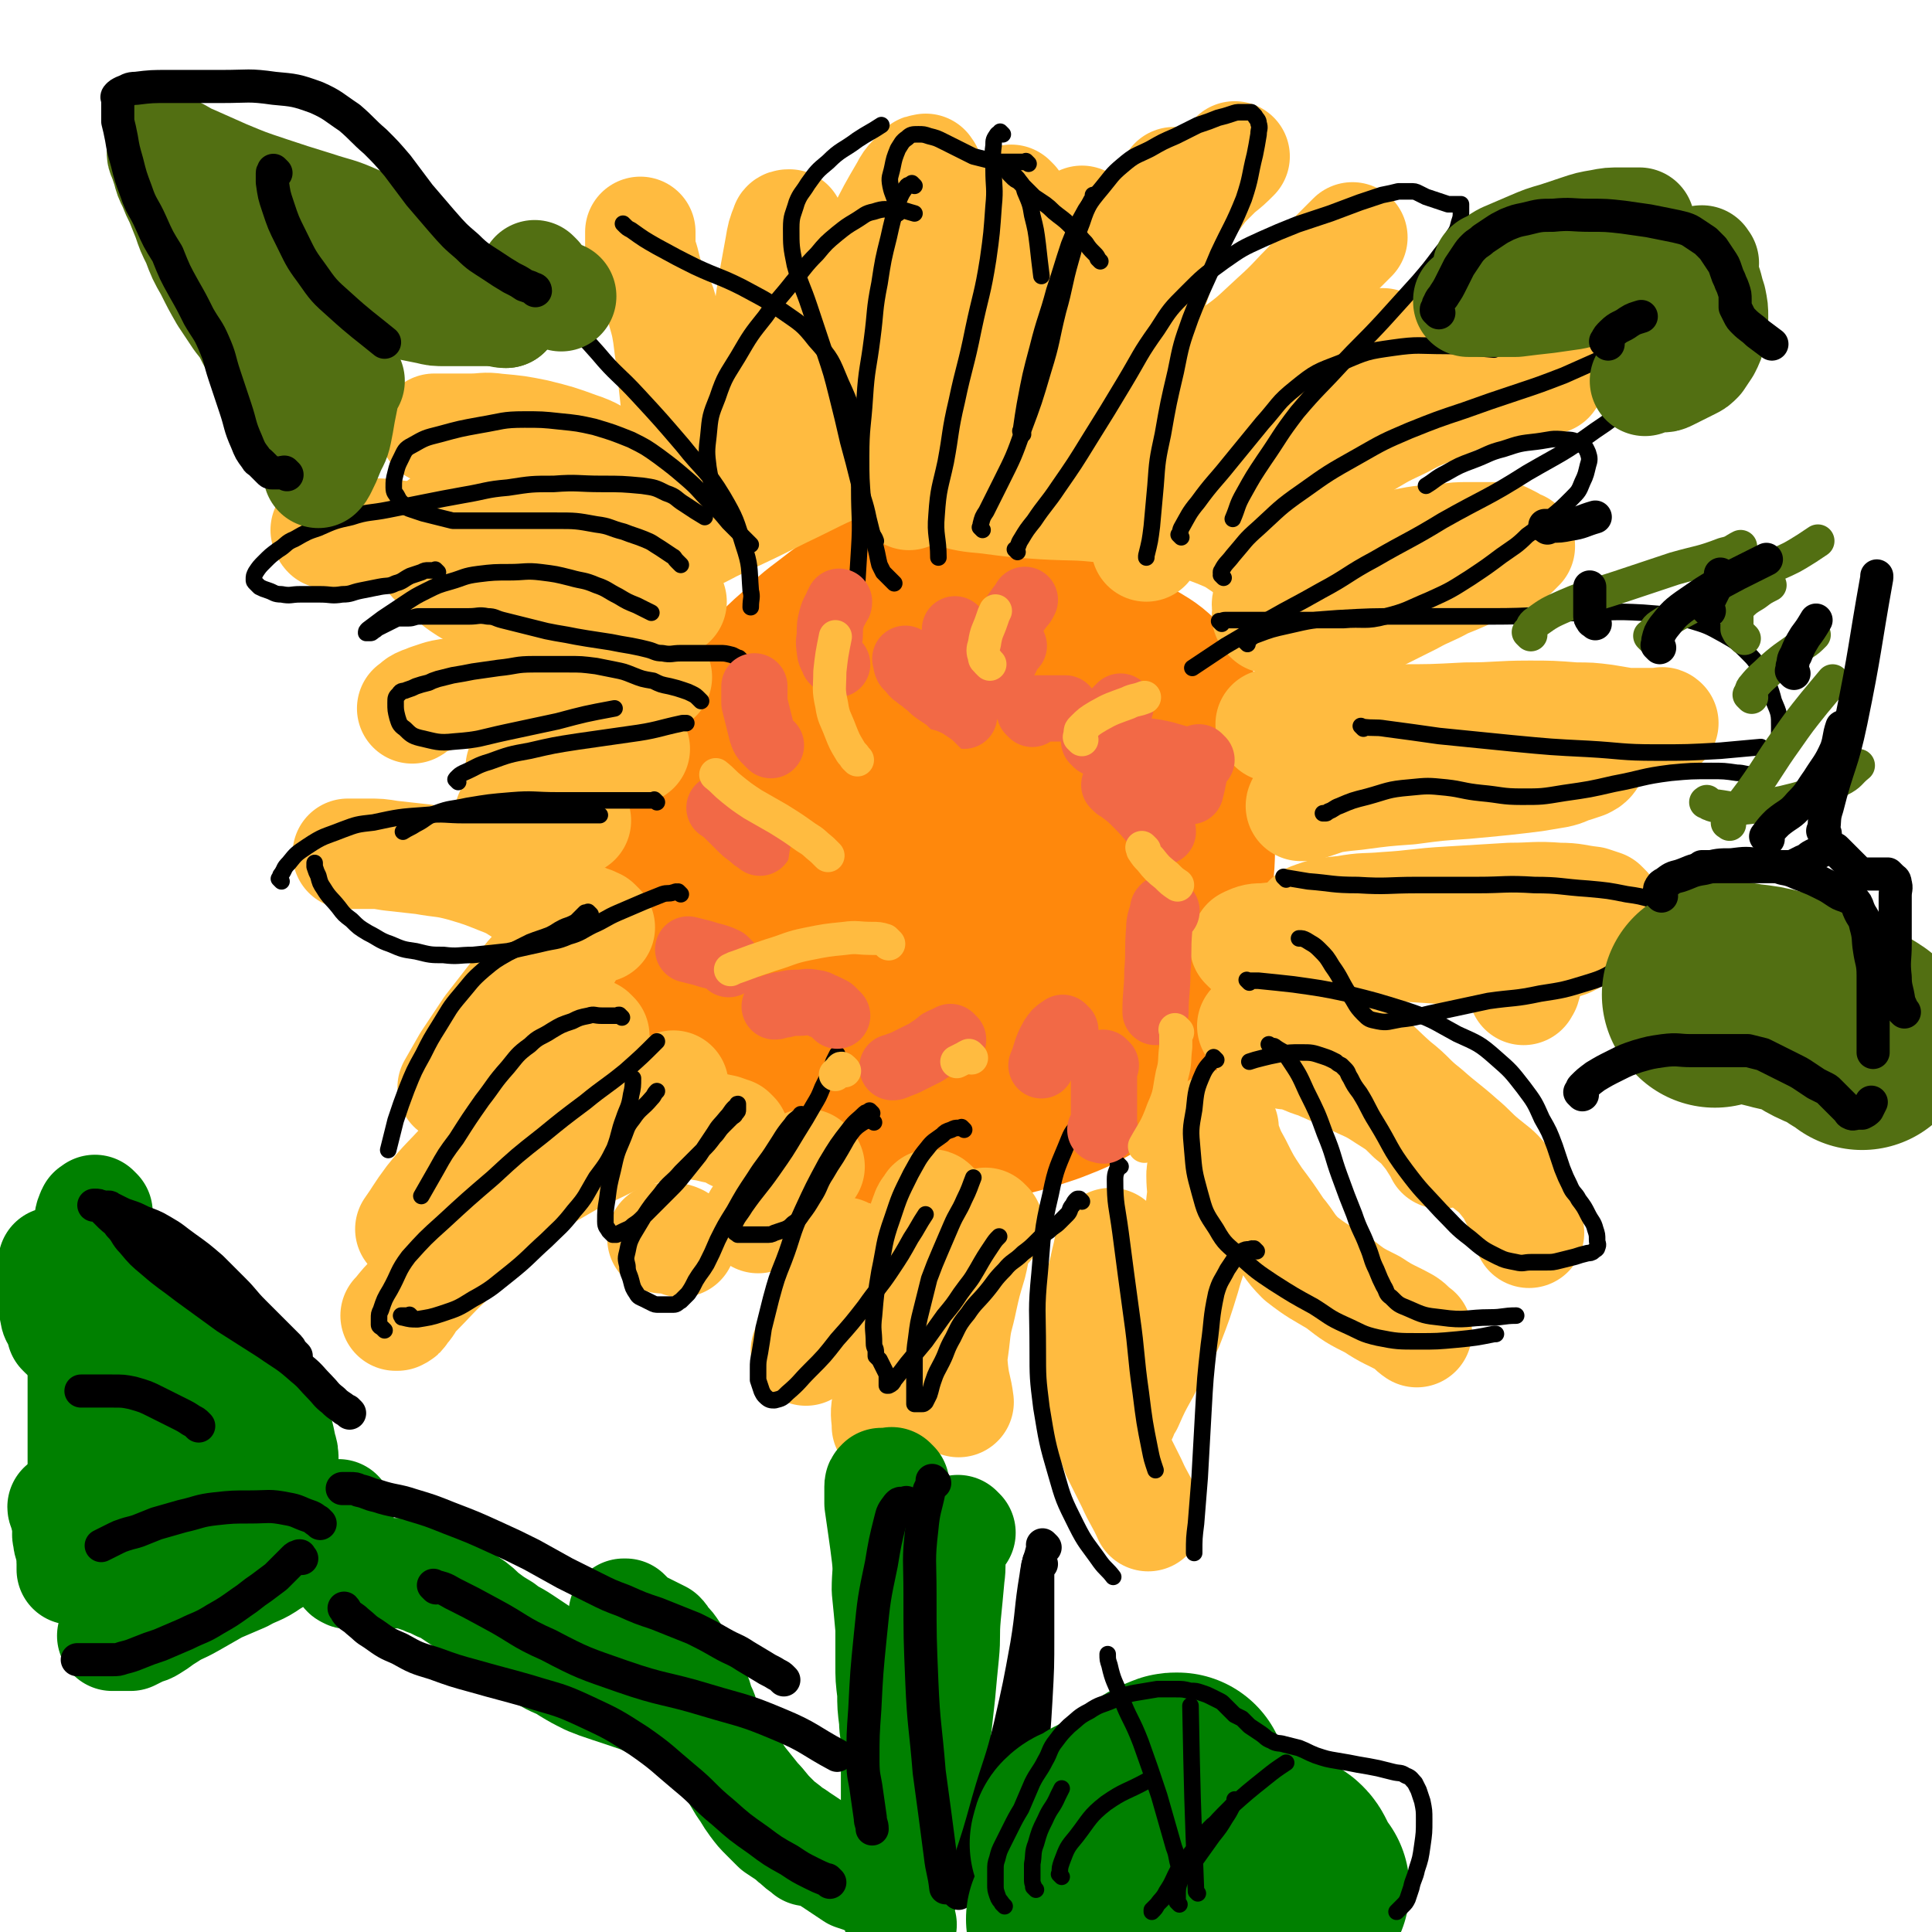 <svg viewBox='0 0 1050 1050' version='1.1' xmlns='http://www.w3.org/2000/svg' xmlns:xlink='http://www.w3.org/1999/xlink'><g fill='none' stroke='#FF880C' stroke-width='120' stroke-linecap='round' stroke-linejoin='round'><path d='M561,355c-1,-1 -1,-1 -1,-1 -1,-1 0,0 0,0 -1,-1 -1,-2 -3,-3 -3,-3 -3,-3 -7,-5 -5,-3 -5,-4 -10,-6 -6,-3 -6,-3 -13,-5 -7,-2 -7,-3 -14,-3 -9,-1 -9,-1 -17,1 -9,2 -10,3 -18,7 -9,5 -9,5 -18,12 -8,6 -8,6 -16,14 -8,7 -8,7 -15,15 -7,8 -7,8 -13,16 -6,8 -6,8 -11,16 -4,7 -5,7 -9,14 -4,9 -4,9 -7,18 -3,10 -3,10 -4,20 -1,10 -2,10 -2,19 0,8 0,8 1,15 1,8 1,8 3,15 2,7 2,7 6,13 4,7 4,6 9,12 5,7 6,7 11,12 6,6 6,6 12,11 7,6 7,5 14,10 8,5 8,6 16,10 6,5 6,5 13,8 8,3 8,3 15,5 8,2 9,2 17,2 9,0 9,-1 19,-2 11,-2 11,-1 23,-4 12,-3 12,-3 24,-7 10,-4 11,-4 21,-10 8,-5 9,-5 15,-12 7,-8 7,-9 12,-19 7,-12 7,-12 11,-26 5,-16 4,-16 6,-33 2,-16 2,-16 2,-32 0,-13 1,-13 0,-26 0,-10 0,-10 -2,-20 -1,-8 -1,-8 -4,-15 -2,-5 -2,-5 -6,-9 -5,-5 -5,-5 -10,-8 -9,-5 -9,-6 -19,-9 -11,-4 -11,-4 -24,-6 -11,-2 -12,-2 -24,-2 -10,0 -10,0 -20,1 -12,1 -12,0 -23,3 -11,2 -11,3 -21,7 -9,4 -10,3 -17,9 -9,6 -9,6 -15,14 -9,10 -9,10 -15,21 -6,10 -6,11 -8,22 -2,8 -2,9 -1,18 1,7 2,7 5,14 3,7 3,7 8,13 6,7 6,7 12,12 7,6 8,6 15,11 9,5 8,6 17,9 9,3 9,3 18,4 9,1 9,1 18,-1 8,-2 9,-1 17,-5 7,-4 7,-4 12,-9 7,-7 7,-7 12,-15 6,-9 6,-9 10,-18 4,-9 4,-9 7,-19 3,-8 3,-8 5,-16 2,-6 2,-6 3,-13 1,-5 1,-5 0,-9 0,-3 -1,-3 -2,-5 -1,-1 -1,-2 -3,-2 -3,0 -3,0 -6,1 -5,2 -5,2 -8,5 -6,6 -6,6 -11,13 -6,6 -7,6 -12,13 -5,6 -5,6 -9,12 -3,4 -3,4 -5,7 -1,2 -1,2 -2,3 0,0 0,0 0,0 3,0 3,0 5,0 4,-1 4,-1 8,-2 5,-1 5,-2 9,-3 3,-1 4,-1 6,-2 1,-1 1,-1 1,-2 0,-1 0,-1 0,-2 -1,-1 -1,-1 -2,-2 -1,-1 -1,-1 -1,-1 '/></g>
<g fill='none' stroke='#FFBB40' stroke-width='60' stroke-linecap='round' stroke-linejoin='round'><path d='M690,336c-1,-1 -1,-1 -1,-1 -1,-1 0,-1 0,-1 0,-1 0,-1 0,-3 0,-2 -1,-2 0,-4 1,-2 1,-2 2,-4 2,-3 2,-3 5,-5 5,-4 6,-4 11,-6 8,-4 8,-4 16,-6 11,-4 11,-3 23,-6 10,-3 10,-3 20,-5 10,-2 10,-1 19,-2 7,-1 7,-1 13,-1 5,0 5,0 9,0 3,0 3,0 6,0 2,0 2,0 4,0 2,1 2,1 4,2 1,1 1,1 2,2 1,1 1,1 2,1 0,0 0,0 1,0 0,0 0,0 0,0 0,0 0,0 0,0 -1,-1 0,0 0,0 0,0 0,0 0,0 0,0 0,-1 0,0 -1,0 -1,0 -1,1 -1,1 -1,1 -2,2 -3,2 -3,2 -6,3 -6,3 -6,2 -12,5 -10,5 -10,5 -20,9 -9,5 -9,4 -18,9 -8,4 -8,4 -16,8 -6,3 -6,3 -11,6 -3,2 -3,1 -7,3 -2,1 -2,1 -4,2 -2,1 -2,1 -3,2 -1,1 -1,1 -2,1 -1,1 -1,1 -2,1 -1,0 -1,0 -2,0 -1,0 -1,1 -2,1 0,0 -1,0 -1,0 '/><path d='M692,395c-1,-1 -1,-1 -1,-1 -1,-1 0,0 0,0 0,0 0,0 0,0 3,-1 3,-2 7,-3 6,-1 6,0 12,0 10,0 10,0 20,0 14,0 14,0 29,0 19,0 19,0 38,-1 17,0 17,-1 34,-1 12,0 12,0 25,1 8,0 8,0 16,1 6,1 6,1 12,2 4,0 4,0 9,0 3,0 3,0 5,0 2,0 2,0 4,0 1,0 1,0 2,0 0,0 0,0 0,0 0,0 0,0 0,0 -1,-1 -1,0 -1,0 -1,0 -2,0 -3,0 -6,0 -6,0 -12,0 -10,0 -10,0 -21,1 -13,1 -13,0 -27,2 -15,2 -15,2 -31,5 -16,4 -16,4 -31,9 -16,6 -15,6 -30,13 -10,4 -10,4 -20,8 -6,3 -6,3 -12,5 -3,1 -3,1 -6,2 -1,0 -1,0 -2,0 -1,0 -1,0 -1,0 0,0 0,-1 1,-1 4,-1 4,-1 8,-2 11,-2 11,-2 21,-3 15,-2 15,-2 29,-3 15,-2 15,-2 30,-3 11,-1 11,-1 21,-2 9,-1 9,-1 17,-2 6,-1 6,-1 12,-2 5,-1 5,-2 9,-3 3,-1 3,-1 6,-2 2,-1 2,-1 3,-2 1,-1 0,-1 0,-2 0,-1 0,-1 0,-2 '/><path d='M678,515c-1,-1 -1,-1 -1,-1 -1,-1 0,0 0,0 1,-1 0,-2 1,-2 4,-2 5,-2 9,-2 9,-1 9,-1 18,-1 12,0 12,1 23,2 15,1 15,2 30,3 15,1 15,1 31,2 14,0 14,0 28,0 9,0 9,1 18,0 6,0 6,-1 11,-2 3,-1 3,-1 6,-2 4,-2 4,-2 7,-4 4,-2 4,-2 7,-4 3,-2 3,-2 5,-4 2,-2 1,-2 2,-4 0,-1 0,-1 0,-2 -1,-1 -1,-1 -2,-2 -3,-1 -3,-1 -6,-2 -9,-1 -9,-2 -18,-2 -13,-1 -13,0 -26,0 -17,1 -17,1 -33,2 -18,1 -18,2 -35,3 -11,1 -11,0 -22,2 -10,1 -11,1 -19,4 -2,1 -2,3 -1,4 8,4 10,4 20,6 15,3 15,2 30,3 13,1 13,0 25,1 10,1 10,1 21,2 7,1 7,1 13,3 4,1 4,2 7,4 2,2 1,2 2,4 1,2 1,2 1,4 0,3 0,3 -1,6 0,1 -1,1 -1,2 '/><path d='M682,559c-1,-1 -1,-1 -1,-1 -1,-1 0,0 0,0 1,-1 1,-2 3,-2 8,0 8,0 16,1 10,2 10,1 20,5 10,4 10,5 20,11 9,7 9,8 18,16 9,7 8,8 17,15 9,8 10,8 19,16 6,5 6,6 12,11 6,5 7,5 11,10 4,5 4,5 7,11 3,6 3,6 5,12 1,3 1,3 2,6 '/><path d='M699,573c-1,-1 -1,-1 -1,-1 -1,-1 0,0 0,0 0,0 0,0 0,0 2,1 2,0 4,1 7,2 7,3 14,5 9,4 9,4 18,8 10,5 10,4 19,10 8,5 8,5 14,11 5,4 5,4 9,9 4,5 3,5 7,10 0,1 0,1 0,1 '/><path d='M665,613c-1,-1 -1,-1 -1,-1 -1,-1 0,0 0,0 1,3 0,3 1,5 3,8 3,9 7,16 5,10 5,10 11,19 6,8 6,8 12,17 6,7 5,8 12,15 9,7 10,7 20,13 9,7 9,7 19,12 9,6 9,5 18,10 3,2 3,3 6,5 '/><path d='M605,677c-1,-1 -1,-1 -1,-1 -1,-1 0,0 0,0 0,1 -1,0 -1,1 -1,5 -1,5 -2,9 -2,10 -3,10 -4,20 -2,13 -1,13 -1,26 0,11 0,11 1,22 1,9 1,9 3,18 3,9 4,9 7,18 4,8 4,8 8,16 4,9 5,9 9,18 '/><path d='M656,636c-1,-1 -1,-1 -1,-1 -1,-1 -1,0 -1,0 -1,2 -1,2 -1,4 0,7 1,7 0,14 -1,10 -1,10 -3,19 -2,11 -3,11 -6,22 -4,13 -4,13 -9,26 -6,13 -7,13 -13,25 -5,9 -5,9 -9,18 -2,3 -2,3 -3,6 '/><path d='M537,666c-1,-1 -1,-1 -1,-1 -1,-1 0,0 0,0 0,0 -1,0 -1,0 -2,3 -2,3 -3,6 -3,8 -2,8 -4,16 -3,10 -3,10 -5,19 -2,10 -3,10 -4,20 -1,10 -2,10 -1,19 1,9 2,9 3,17 '/><path d='M508,656c-1,-1 -1,-1 -1,-1 -1,-1 -1,0 -1,0 -2,3 -2,2 -3,5 -3,8 -3,9 -5,17 -4,15 -4,15 -7,31 -3,16 -3,16 -6,33 -2,11 -2,11 -3,23 -1,5 0,6 0,11 '/><path d='M460,682c-1,-1 -1,-1 -1,-1 -1,-1 0,0 0,0 0,0 -1,0 -1,0 -1,2 -1,2 -2,5 -2,5 -1,5 -3,10 -3,9 -4,9 -7,18 -4,10 -4,10 -8,20 '/><path d='M440,634c-1,-1 -1,-1 -1,-1 -1,-1 0,0 0,0 0,0 0,0 0,0 -2,1 -2,0 -4,1 -4,3 -4,3 -7,7 -5,6 -5,6 -9,11 -4,5 -3,5 -7,10 0,0 0,0 0,0 '/><path d='M370,675c-1,-1 -1,-1 -1,-1 -1,-1 0,0 0,0 0,0 0,0 0,0 -1,0 -1,-1 -2,-1 -2,0 -2,0 -3,0 -1,0 -1,0 -2,0 -1,0 -1,0 -2,0 '/><path d='M399,617c-1,-1 -1,-1 -1,-1 -1,-1 0,0 0,0 -2,-1 -2,-1 -5,-2 -5,-1 -5,-1 -9,-2 -8,-1 -8,-2 -16,-1 -11,1 -12,1 -22,4 -13,4 -13,5 -26,11 -13,6 -13,7 -26,14 -10,6 -10,6 -20,12 -8,5 -8,4 -15,10 -7,6 -7,7 -13,14 -7,8 -7,8 -13,16 -5,6 -4,7 -9,13 -2,3 -2,4 -5,7 -1,2 -1,2 -3,3 0,0 -1,0 -1,0 0,0 1,0 1,-1 4,-5 4,-5 8,-9 12,-12 11,-12 23,-23 16,-15 17,-15 33,-29 16,-14 16,-15 33,-28 14,-11 14,-11 28,-20 10,-7 10,-6 20,-12 3,-2 3,-2 5,-3 '/><path d='M323,563c-1,-1 -1,-1 -1,-1 -1,-1 0,0 0,0 0,0 0,0 0,0 -3,2 -3,1 -6,3 -7,6 -8,6 -14,12 -14,14 -13,14 -26,28 -12,14 -12,14 -24,27 -9,10 -10,10 -18,20 -6,8 -6,9 -11,16 '/><path d='M308,519c-1,-1 -1,-1 -1,-1 -1,-1 0,0 0,0 -1,0 -2,0 -3,1 -5,2 -6,2 -10,6 -8,7 -7,8 -14,16 -7,9 -7,9 -14,18 -6,9 -6,9 -12,18 -4,7 -4,7 -8,14 0,0 0,0 0,0 '/><path d='M326,504c-1,-1 -1,-1 -1,-1 -1,-1 -1,-1 -1,-1 -2,-1 -2,-1 -5,-2 -4,-2 -5,-1 -9,-3 -6,-2 -6,-2 -11,-5 -6,-3 -6,-3 -12,-6 -7,-4 -7,-5 -15,-8 -10,-4 -10,-4 -20,-7 -11,-3 -11,-2 -22,-4 -9,-1 -9,-1 -18,-2 -6,-1 -6,-1 -12,-1 -3,0 -3,0 -7,0 -1,0 -1,0 -3,0 0,0 0,0 -1,0 '/><path d='M313,446c-1,-1 -1,-1 -1,-1 -1,-1 -1,0 -1,0 -1,0 -1,0 -3,0 -3,0 -3,0 -5,0 -4,0 -4,0 -7,0 -5,0 -5,-1 -9,-1 -5,-1 -5,-1 -10,-1 0,0 0,0 0,0 '/><path d='M345,407c-1,-1 -1,-1 -1,-1 -1,-1 0,0 0,0 0,0 0,0 0,0 -2,0 -2,0 -4,0 -3,0 -4,0 -7,0 -5,1 -5,1 -11,2 -7,1 -7,1 -14,3 -6,1 -6,2 -12,3 -4,1 -4,1 -9,2 -2,0 -2,0 -4,1 '/><path d='M329,384c-1,-1 -1,-1 -1,-1 -1,-1 0,0 0,0 0,0 0,0 0,0 -2,-1 -2,-1 -4,-2 -2,-1 -2,-1 -4,-2 -4,-1 -4,-2 -9,-2 -7,-1 -7,0 -14,0 -8,0 -8,0 -15,0 -7,0 -7,0 -14,0 -6,0 -6,0 -12,0 -5,0 -5,0 -9,0 -4,0 -4,0 -8,1 -3,1 -3,1 -6,2 -2,1 -3,1 -5,2 -2,1 -2,2 -4,3 '/><path d='M357,368c-1,-1 -1,-1 -1,-1 -1,-1 0,0 0,0 0,0 0,0 0,0 -2,-1 -2,0 -3,-1 -2,-1 -2,-1 -4,-2 -2,-1 -2,-1 -4,-2 -3,-2 -3,-1 -6,-3 -3,-2 -3,-3 -7,-5 -6,-3 -5,-4 -12,-7 -8,-4 -8,-5 -17,-8 -9,-4 -9,-3 -19,-6 -8,-3 -8,-3 -15,-6 -5,-2 -5,-2 -10,-4 -4,-2 -4,-2 -7,-4 -3,-2 -3,-2 -5,-4 -2,-2 -2,-2 -4,-4 -2,-2 -2,-2 -4,-4 -1,-1 -2,-1 -3,-2 -1,-1 -1,-1 -2,-3 -1,-2 -1,-2 -1,-4 0,-2 0,-2 1,-4 1,-3 1,-4 3,-6 3,-4 4,-4 8,-6 5,-2 5,-3 11,-3 6,-1 6,-1 12,1 5,2 5,3 10,6 7,4 6,4 13,8 1,1 1,1 3,2 '/><path d='M342,339c-1,-1 -1,-1 -1,-1 -1,-1 0,0 0,0 0,0 0,0 0,0 -1,-1 -1,-1 -3,-3 -2,-2 -2,-2 -4,-4 -2,-2 -2,-2 -4,-4 -3,-3 -2,-3 -5,-6 -3,-4 -4,-4 -7,-7 -4,-4 -4,-4 -8,-8 -4,-4 -4,-4 -8,-8 -4,-4 -4,-4 -8,-8 -4,-4 -4,-4 -8,-8 -4,-4 -4,-4 -8,-7 -3,-3 -3,-3 -6,-5 -3,-2 -3,-2 -5,-4 -1,-1 -2,-1 -3,-2 -1,-1 -1,-1 -2,-2 -1,-1 -1,-2 -1,-3 '/><path d='M365,327c-1,-1 -1,-1 -1,-1 -1,-1 0,0 0,0 0,0 0,-1 -1,-1 -2,-1 -2,-1 -5,-2 -4,-1 -4,-1 -8,-2 -5,-2 -5,-2 -11,-4 -7,-2 -7,-3 -14,-4 -10,-2 -10,-2 -19,-3 -10,-2 -10,-1 -20,-3 -9,-2 -9,-2 -18,-4 -7,-1 -7,-1 -13,-3 -6,-2 -5,-2 -11,-4 -6,-2 -6,-2 -13,-3 -7,-1 -7,-1 -15,-2 -7,-1 -7,-1 -14,-1 -5,0 -5,0 -10,0 -3,0 -3,0 -7,0 -2,0 -2,0 -5,0 -1,0 -1,0 -2,0 -1,-1 0,-1 -1,-2 '/><path d='M368,296c-1,-1 -1,-1 -1,-1 -1,-1 0,0 0,0 0,0 0,0 0,0 -1,-2 -1,-1 -2,-3 -1,-2 -1,-2 -2,-4 -2,-3 -2,-3 -4,-6 -3,-4 -3,-4 -6,-7 -4,-4 -4,-4 -7,-8 -3,-4 -3,-4 -7,-8 -4,-4 -4,-4 -8,-7 -8,-5 -8,-6 -17,-9 -11,-4 -11,-4 -23,-7 -10,-2 -10,-2 -21,-3 -7,-1 -7,0 -14,0 -4,0 -4,0 -9,0 -3,0 -3,0 -6,0 -2,0 -2,0 -4,0 0,0 0,0 -1,0 '/><path d='M378,276c-1,-1 -1,-1 -1,-1 -1,-1 0,0 0,0 0,0 0,0 0,0 -1,-1 -1,-1 -2,-3 -1,-3 -1,-3 -2,-7 -1,-6 -1,-6 -2,-12 -1,-8 -1,-8 -2,-17 -1,-10 -1,-10 -2,-20 -1,-9 -1,-9 -2,-19 -1,-7 -1,-7 -2,-15 -1,-6 -1,-6 -3,-13 -1,-5 -2,-5 -4,-10 -2,-4 -2,-4 -4,-9 -1,-4 -1,-4 -2,-8 -1,-3 -1,-3 -2,-7 0,-2 0,-2 0,-5 0,-2 0,-2 0,-4 0,0 0,0 0,0 '/><path d='M425,267c-1,-1 -1,-1 -1,-1 -1,-1 0,0 0,0 0,0 0,0 0,0 -2,-1 -1,-1 -3,-2 -2,-1 -2,-1 -4,-2 -2,-2 -3,-2 -4,-5 -2,-5 -3,-5 -3,-11 -1,-11 0,-11 1,-22 1,-11 1,-11 3,-23 2,-10 2,-10 4,-20 2,-8 2,-8 4,-17 2,-7 2,-7 4,-15 1,-6 1,-6 2,-12 1,-4 1,-4 1,-8 0,-2 0,-2 0,-5 0,-1 0,-2 0,-2 -1,0 -2,0 -2,1 -2,5 -2,5 -3,11 -2,11 -2,11 -4,22 -2,13 -2,13 -3,27 -1,14 -1,14 -1,28 0,11 0,11 1,22 1,9 1,9 3,17 1,3 1,3 2,6 '/><path d='M551,110c-1,-1 -1,-1 -1,-1 -1,-1 0,0 0,0 -1,1 -3,0 -4,1 -4,4 -4,4 -7,9 -5,8 -4,8 -8,17 -5,10 -5,10 -10,20 -5,13 -5,14 -10,27 -5,13 -5,13 -10,26 -4,11 -4,11 -7,23 -2,8 -1,8 -2,17 0,6 -1,6 0,12 0,4 1,4 2,8 0,0 0,0 0,0 '/><path d='M519,114c-1,-1 -1,-1 -1,-1 -1,-1 -1,0 -2,0 -4,2 -4,1 -7,4 -6,6 -6,6 -11,13 -7,9 -7,9 -12,20 -6,13 -6,13 -11,27 -4,13 -4,13 -7,27 -3,11 -3,11 -5,21 -1,7 0,7 -1,14 '/><path d='M504,93c-1,-1 -1,-2 -1,-1 -2,0 -2,0 -3,1 -4,5 -5,4 -8,10 -7,12 -7,12 -13,24 -7,16 -7,16 -14,32 -7,17 -6,17 -13,34 -5,14 -5,14 -11,28 -4,12 -4,13 -9,25 -2,5 -2,5 -5,11 '/><path d='M365,298c-1,-1 -1,-1 -1,-1 -1,-1 0,0 0,0 0,0 0,0 0,0 0,0 -1,0 0,0 0,-1 0,-1 1,-1 4,-2 4,-1 8,-3 10,-4 10,-5 19,-9 17,-8 17,-8 33,-16 19,-9 19,-10 39,-18 16,-8 16,-7 32,-14 12,-5 13,-5 25,-11 8,-5 8,-5 16,-10 6,-4 6,-5 11,-10 5,-5 4,-6 8,-12 5,-8 5,-9 9,-17 5,-9 5,-9 9,-17 4,-7 4,-7 7,-15 2,-5 2,-5 4,-9 1,-3 1,-3 2,-6 1,-2 1,-2 1,-4 0,-1 0,-1 0,-2 0,-1 0,-1 0,-2 0,0 0,-1 0,-1 0,0 -1,1 -1,2 -2,6 -1,6 -3,11 -2,8 -3,8 -5,16 -4,11 -4,11 -7,22 -4,12 -4,12 -7,23 -3,10 -3,10 -5,20 -1,7 -1,7 -2,14 0,6 -1,6 0,11 0,4 1,4 2,7 1,2 0,3 2,4 2,1 3,2 5,1 4,-1 4,-2 7,-4 7,-5 7,-5 12,-11 8,-10 8,-10 14,-21 7,-13 7,-14 13,-27 6,-13 6,-13 11,-25 5,-11 4,-12 9,-23 4,-9 4,-9 8,-18 3,-7 3,-7 7,-13 3,-4 3,-4 6,-8 4,-4 4,-4 8,-8 5,-4 5,-4 9,-8 '/><path d='M573,254c-1,-1 -1,-1 -1,-1 -1,-1 0,0 0,0 0,0 0,0 0,0 0,-2 -1,-2 -1,-3 0,-4 0,-4 2,-8 5,-12 5,-11 11,-23 8,-16 9,-16 18,-32 8,-16 7,-16 14,-32 7,-13 7,-13 12,-27 4,-10 4,-10 7,-20 2,-4 1,-4 3,-9 '/><path d='M574,255c-1,-1 -1,-1 -1,-1 -1,-1 -1,0 -1,0 -1,0 -1,0 -3,0 -1,0 -1,0 -2,0 -1,0 -1,0 -1,-1 0,-1 0,-1 1,-2 5,-4 5,-4 11,-7 13,-7 13,-6 26,-13 16,-9 17,-8 32,-18 17,-9 17,-9 33,-20 13,-9 13,-10 24,-20 10,-9 10,-10 19,-19 7,-8 7,-8 13,-15 5,-5 5,-5 10,-10 '/><path d='M753,188c-1,-1 -1,-1 -1,-1 -1,-1 0,0 0,0 0,0 0,0 0,0 0,0 0,0 0,0 -2,-1 -2,0 -3,0 -4,1 -4,1 -8,2 -7,2 -7,2 -14,5 -8,3 -8,3 -16,6 -7,3 -7,3 -15,7 -8,4 -8,4 -15,8 -7,4 -7,4 -13,8 -5,3 -5,3 -9,7 -4,4 -4,4 -8,8 -4,7 -4,7 -7,13 -3,6 -3,6 -5,11 -2,5 -1,5 -3,9 -1,4 -1,4 -3,8 -2,4 -2,4 -4,7 -2,3 -1,3 -3,5 -1,2 -1,1 -2,3 -1,1 -1,1 -1,2 0,0 0,1 0,1 0,0 0,0 0,0 0,0 0,0 0,0 '/><path d='M502,263c-1,-1 -1,-1 -1,-1 -1,-1 0,0 0,0 0,0 0,0 0,0 2,1 2,1 3,1 6,2 5,3 11,4 11,3 11,3 22,4 15,2 15,2 30,3 17,1 17,0 34,2 16,2 16,1 32,5 14,3 15,3 28,8 10,4 9,4 18,10 8,5 7,6 14,11 '/><path d='M660,287c-1,-1 -1,-1 -1,-1 -1,-1 0,0 0,0 0,0 0,0 0,0 1,-1 0,-1 1,-2 1,-2 1,-2 3,-4 2,-2 2,-2 5,-4 6,-4 6,-4 13,-7 14,-7 14,-6 28,-12 14,-7 14,-7 29,-14 12,-7 11,-7 24,-13 9,-5 10,-5 20,-9 8,-4 8,-4 17,-7 9,-3 9,-3 19,-5 12,-2 12,-2 24,-3 '/></g>
<g fill='none' stroke='#000000' stroke-width='9' stroke-linecap='round' stroke-linejoin='round'><path d='M224,716c-1,-1 -1,-1 -1,-1 -1,-1 0,0 0,0 0,0 -1,0 -1,0 -1,0 -1,0 -2,0 -1,0 -1,0 -2,0 0,0 0,0 0,0 1,1 0,1 1,1 4,1 4,1 8,1 6,-1 7,-1 13,-3 9,-3 9,-3 17,-8 11,-6 11,-7 20,-14 10,-8 10,-9 20,-18 7,-7 8,-7 15,-16 7,-8 6,-8 12,-18 6,-8 6,-8 10,-16 3,-8 2,-8 5,-16 2,-6 3,-6 4,-13 1,-4 1,-5 1,-9 '/><path d='M209,723c-1,-1 -1,-1 -1,-1 -1,-1 0,0 0,0 0,0 0,0 0,0 0,0 0,0 0,0 -1,-1 -2,-1 -2,-2 0,-1 0,-2 0,-3 0,-3 0,-3 1,-5 2,-6 2,-6 5,-11 5,-9 4,-10 10,-18 9,-10 9,-10 19,-19 13,-12 13,-12 27,-24 13,-12 13,-12 27,-23 11,-9 11,-9 23,-18 11,-9 11,-8 22,-17 9,-8 9,-8 17,-16 '/><path d='M338,553c-1,-1 -1,-1 -1,-1 -1,-1 0,0 0,0 0,0 0,0 0,0 0,0 0,0 0,0 -1,-1 -1,0 -2,0 -1,0 -2,0 -3,0 -3,0 -3,0 -5,0 -4,0 -4,-1 -7,0 -5,1 -5,1 -9,3 -6,2 -6,2 -11,5 -6,4 -7,3 -12,8 -7,5 -7,6 -12,12 -8,9 -7,9 -14,18 -7,10 -7,10 -14,21 -6,8 -6,8 -11,17 -4,7 -4,7 -8,14 '/><path d='M321,497c-1,-1 -1,-1 -1,-1 -1,-1 0,0 0,0 -1,0 -1,0 -2,0 -1,1 -1,1 -2,2 -1,1 -1,1 -2,2 -1,1 -1,1 -3,2 -2,1 -3,1 -5,2 -4,2 -3,2 -7,4 -5,2 -6,2 -11,4 -6,3 -6,3 -12,6 -7,4 -7,4 -13,9 -7,6 -7,7 -13,14 -6,7 -6,8 -11,16 -5,8 -5,8 -9,16 -5,9 -5,9 -9,19 -3,8 -3,8 -6,17 -2,8 -2,8 -4,16 '/><path d='M370,486c-1,-1 -1,-1 -1,-1 -1,-1 0,0 0,0 0,0 0,0 0,0 0,0 0,0 0,0 -2,-1 -2,0 -3,0 -3,1 -3,0 -6,1 -5,2 -5,2 -10,4 -7,3 -7,3 -14,6 -7,3 -7,4 -14,7 -6,3 -6,4 -13,6 -7,3 -7,2 -15,4 -9,2 -9,2 -18,4 -9,1 -9,1 -19,2 -8,0 -8,1 -16,0 -7,0 -7,0 -15,-2 -7,-1 -7,-1 -14,-4 -6,-2 -6,-3 -12,-6 -5,-3 -5,-3 -9,-7 -4,-3 -4,-3 -7,-7 -4,-5 -5,-5 -8,-10 -2,-3 -2,-3 -3,-7 -1,-2 -1,-2 -2,-5 0,-1 0,-1 0,-2 '/><path d='M153,479c-1,-1 -1,-1 -1,-1 -1,-1 0,0 0,0 0,0 0,0 0,0 0,-1 0,-2 1,-3 2,-3 1,-3 4,-6 4,-5 4,-5 10,-9 9,-6 9,-5 19,-9 8,-3 8,-3 17,-4 14,-3 14,-3 28,-4 11,-1 11,0 21,0 10,0 10,0 19,0 8,0 8,0 16,0 9,0 9,0 17,0 11,0 11,0 22,0 '/><path d='M357,436c-1,-1 -1,-1 -1,-1 -1,-1 0,0 0,0 0,0 0,0 0,0 0,0 0,0 0,0 -1,-1 0,0 0,0 -1,0 -1,0 -2,0 -3,0 -3,0 -5,0 -4,0 -4,0 -8,0 -4,0 -4,0 -8,0 -6,0 -6,0 -12,0 -9,0 -9,0 -18,0 -13,0 -13,-1 -25,0 -12,1 -12,1 -24,3 -9,2 -9,1 -17,4 -6,2 -5,3 -11,6 -3,2 -4,2 -7,4 '/><path d='M249,425c-1,-1 -1,-1 -1,-1 -1,-1 0,0 0,0 0,0 0,0 0,0 0,-1 0,-1 0,-1 2,-2 2,-2 4,-3 7,-3 7,-4 14,-6 11,-4 11,-4 22,-6 13,-3 13,-3 26,-5 14,-2 14,-2 28,-4 15,-2 15,-3 29,-6 1,0 1,0 2,0 '/><path d='M381,381c-1,-1 -1,-1 -1,-1 -1,-1 0,0 0,0 0,0 0,0 0,0 -2,-2 -2,-2 -4,-3 -2,-1 -2,-1 -5,-2 -3,-1 -3,-1 -7,-2 -5,-1 -5,-1 -9,-3 -6,-1 -6,-1 -11,-3 -5,-2 -5,-2 -10,-3 -5,-1 -5,-1 -10,-2 -8,-1 -8,-1 -15,-1 -10,0 -10,0 -19,0 -10,0 -9,1 -19,2 -7,1 -7,1 -14,2 -5,1 -5,1 -11,2 -4,1 -4,1 -8,2 -3,1 -3,1 -5,2 -4,1 -4,1 -7,2 -2,1 -2,1 -5,2 -2,1 -3,0 -4,2 -2,2 -2,2 -2,5 0,4 0,4 1,8 1,3 1,4 4,6 3,3 4,4 8,5 9,2 10,3 19,2 14,-1 14,-2 28,-5 14,-3 14,-3 28,-6 15,-4 15,-4 31,-7 0,0 0,0 0,0 '/><path d='M403,359c-1,-1 -1,-1 -1,-1 -1,-1 0,0 0,0 0,0 0,0 0,0 -2,-1 -2,-1 -4,-2 -4,-1 -4,-1 -7,-1 -6,0 -6,0 -11,0 -5,0 -5,0 -10,0 -5,0 -5,1 -10,0 -4,0 -4,-1 -8,-2 -4,-1 -4,-1 -9,-2 -6,-1 -6,-1 -11,-2 -6,-1 -7,-1 -13,-2 -6,-1 -6,-1 -11,-2 -6,-1 -6,-1 -11,-2 -4,-1 -4,-1 -8,-2 -4,-1 -4,-1 -8,-2 -4,-1 -4,-1 -8,-2 -4,-1 -4,-2 -8,-2 -5,-1 -5,0 -10,0 -5,0 -5,0 -10,0 -4,0 -4,0 -9,0 -4,0 -4,0 -8,0 -3,0 -3,1 -6,1 -2,0 -2,0 -4,0 -2,0 -2,0 -4,1 -2,1 -2,1 -4,2 -2,1 -2,1 -4,2 -2,1 -1,1 -3,2 -1,1 -1,1 -2,1 -1,0 -1,0 -2,0 0,0 0,0 0,0 0,-1 0,-1 1,-2 4,-3 4,-3 8,-6 6,-4 6,-4 12,-8 6,-4 6,-4 12,-7 6,-3 6,-3 13,-5 7,-2 7,-3 15,-4 8,-1 9,-1 17,-1 8,0 9,-1 17,0 8,1 8,1 16,3 7,2 7,1 14,4 6,2 6,3 12,6 5,3 5,3 10,5 4,2 4,2 8,4 '/><path d='M238,311c-1,-1 -1,-1 -1,-1 -1,-1 0,0 0,0 0,0 0,0 0,0 -1,0 -1,0 -2,0 -1,0 -1,0 -2,0 -2,0 -2,0 -4,1 -3,1 -3,1 -6,2 -4,2 -4,3 -8,4 -4,2 -4,1 -9,2 -5,1 -5,1 -10,2 -5,1 -5,2 -10,2 -6,1 -6,0 -12,0 -6,0 -6,0 -11,0 -5,0 -5,1 -10,0 -4,0 -4,-1 -7,-2 -3,-1 -3,-1 -5,-2 -1,-1 -1,-1 -2,-2 -1,-1 -1,-1 -1,-2 0,-2 0,-2 1,-4 2,-3 2,-3 5,-6 3,-3 3,-3 7,-6 5,-3 4,-4 9,-6 7,-4 7,-4 13,-6 9,-4 9,-4 18,-6 9,-3 10,-2 20,-4 10,-2 10,-2 20,-4 10,-2 10,-2 21,-4 12,-2 12,-3 24,-4 13,-2 13,-2 25,-2 13,-1 13,0 26,0 11,0 11,0 22,1 7,1 7,1 13,4 6,2 5,3 10,6 6,4 6,4 11,7 '/><path d='M370,307c-1,-1 -1,-1 -1,-1 -1,-1 0,0 0,0 0,0 0,0 0,0 -1,-1 -1,-1 -1,-1 -2,-2 -1,-2 -3,-3 -3,-2 -3,-2 -6,-4 -5,-3 -4,-3 -9,-5 -5,-2 -6,-2 -11,-4 -8,-2 -7,-3 -15,-4 -11,-2 -11,-2 -22,-2 -10,0 -10,0 -21,0 -8,0 -8,0 -16,0 -6,0 -6,0 -11,0 -4,0 -4,0 -8,0 -4,-1 -4,-1 -8,-2 -4,-1 -4,-1 -8,-2 -3,-1 -3,-1 -6,-2 -3,-1 -3,-1 -5,-3 -2,-2 -2,-2 -3,-4 -1,-2 -2,-2 -2,-5 0,-4 0,-4 1,-8 1,-4 1,-4 3,-8 2,-4 2,-5 6,-7 7,-4 7,-4 15,-6 11,-3 11,-3 22,-5 12,-2 12,-3 24,-3 9,0 10,0 19,1 10,1 10,1 19,3 10,3 10,3 20,7 8,4 8,4 15,9 8,6 8,6 15,12 7,6 6,6 12,12 6,6 6,6 11,12 6,6 7,7 12,12 '/><path d='M299,138c-1,-1 -1,-2 -1,-1 -1,0 0,0 0,1 0,3 -1,3 0,6 1,6 1,6 3,11 4,9 3,9 8,17 7,10 7,10 16,20 10,12 11,11 22,23 12,13 12,13 24,27 11,14 13,13 22,28 7,12 7,13 11,26 4,12 3,12 4,25 1,4 0,4 0,9 '/><path d='M340,123c-1,-1 -1,-1 -1,-1 -1,-1 0,0 0,0 0,0 0,0 0,0 2,2 2,2 4,3 7,5 7,5 14,9 11,6 11,6 21,11 13,6 13,5 25,11 11,6 12,6 22,13 10,7 11,7 18,16 9,10 9,11 14,23 6,13 6,14 8,28 3,15 2,15 2,30 0,16 1,16 0,32 -1,16 -1,17 -2,32 '/><path d='M486,317c-1,-1 -1,-1 -1,-1 -1,-1 0,0 0,0 0,0 0,0 0,0 -1,-1 -1,-1 -1,-1 -1,-1 -1,-1 -2,-2 -1,-1 -1,-1 -2,-2 -1,-2 -1,-2 -2,-4 -1,-4 -1,-5 -2,-9 -2,-8 -2,-8 -4,-16 -2,-10 -3,-10 -5,-19 -3,-12 -3,-12 -6,-23 -3,-13 -3,-13 -6,-25 -3,-12 -3,-12 -7,-24 -4,-12 -4,-12 -8,-24 -4,-12 -5,-12 -8,-23 -2,-10 -2,-10 -2,-20 0,-7 1,-7 3,-14 2,-5 3,-5 6,-10 5,-7 5,-7 11,-12 7,-7 8,-6 16,-12 6,-4 7,-4 13,-8 '/><path d='M393,273c-1,-1 -1,-1 -1,-1 -1,-1 -1,-1 -1,-1 -2,-2 -2,-2 -3,-5 -2,-6 -2,-6 -3,-12 -1,-8 -1,-9 0,-17 1,-11 1,-11 5,-21 4,-12 5,-12 11,-22 7,-12 7,-12 15,-22 7,-10 8,-10 15,-19 7,-8 6,-8 13,-15 5,-6 5,-6 11,-11 5,-4 5,-4 10,-7 5,-3 5,-4 10,-5 6,-2 6,-1 12,-1 5,0 6,1 10,2 '/><path d='M497,101c-1,-1 -1,-1 -1,-1 -1,-1 0,0 0,0 -1,1 -2,0 -3,1 -3,4 -3,4 -5,9 -3,10 -3,10 -5,19 -3,12 -3,12 -5,25 -3,15 -2,15 -4,30 -2,16 -3,16 -4,32 -1,16 -2,16 -2,32 0,12 0,12 1,25 1,8 2,8 4,15 1,3 2,3 3,6 '/><path d='M545,73c-1,-1 -1,-1 -1,-1 -1,-1 0,0 0,0 -1,1 -1,0 -2,1 -2,3 -2,3 -2,6 -1,7 0,7 0,13 0,10 1,10 0,20 -1,14 -1,15 -3,29 -3,19 -4,19 -8,38 -4,20 -5,20 -9,39 -4,17 -3,17 -6,33 -3,14 -4,14 -5,29 -1,11 1,12 1,23 '/><path d='M534,288c-1,-1 -1,-1 -1,-1 -1,-1 0,0 0,0 0,0 0,0 0,0 0,-1 0,-1 0,-2 1,-4 1,-4 3,-7 4,-8 4,-8 8,-16 7,-14 7,-14 12,-28 6,-16 6,-16 11,-33 5,-16 4,-16 8,-32 4,-14 3,-14 7,-28 3,-10 2,-10 6,-20 2,-6 2,-6 5,-12 1,-1 1,-2 1,-3 '/><path d='M598,142c-1,-1 -1,-1 -1,-1 -1,-1 0,0 0,0 0,0 0,0 0,0 -1,-2 -1,-2 -2,-3 -3,-3 -3,-3 -5,-6 -4,-4 -3,-4 -7,-8 -4,-4 -4,-4 -8,-7 -4,-3 -3,-3 -7,-6 -3,-2 -3,-2 -6,-4 -2,-2 -2,-2 -4,-4 -2,-2 -2,-2 -4,-4 -1,-1 -2,-1 -3,-2 -1,-1 -1,-1 -2,-2 -1,-1 -1,-1 -1,-2 0,0 0,0 0,0 1,0 1,0 1,0 1,1 1,1 2,2 1,1 1,1 2,2 2,3 3,3 4,7 3,7 3,7 4,13 2,8 2,8 3,16 1,9 1,9 2,17 '/><path d='M559,89c-1,-1 -1,-1 -1,-1 -1,-1 0,0 0,0 0,0 0,0 0,0 -3,0 -3,0 -6,0 -4,0 -4,0 -7,0 -4,0 -4,0 -8,-1 -4,-1 -4,-1 -8,-2 -4,-2 -4,-2 -8,-4 -4,-2 -4,-2 -8,-4 -4,-2 -4,-2 -8,-3 -3,-1 -3,-1 -6,-1 -3,0 -4,0 -6,2 -3,2 -3,3 -5,6 -2,5 -2,5 -3,10 -1,5 -2,5 -1,10 1,5 2,5 3,10 1,3 1,3 1,5 '/><path d='M556,236c-1,-1 -1,-1 -1,-1 -1,-1 0,-1 0,-2 1,-7 1,-7 2,-13 3,-16 3,-16 7,-31 4,-16 5,-16 9,-31 4,-12 4,-13 8,-25 4,-10 4,-10 9,-19 4,-6 4,-6 9,-12 5,-6 5,-7 11,-12 7,-6 7,-5 15,-9 7,-4 7,-4 14,-7 6,-3 6,-3 12,-6 6,-2 6,-2 11,-4 4,-1 4,-1 7,-2 3,-1 3,-1 5,-1 2,0 2,0 3,0 1,0 1,0 2,0 0,0 1,0 1,0 1,1 1,1 2,2 1,2 2,2 2,4 1,3 0,3 0,6 -1,6 -1,6 -2,11 -3,12 -2,12 -6,24 -6,15 -7,15 -14,30 -7,17 -8,17 -15,35 -5,14 -5,14 -8,29 -4,17 -4,17 -7,34 -3,14 -3,14 -4,28 -1,11 -1,11 -2,22 -1,8 -1,8 -3,16 0,1 0,1 0,1 '/><path d='M553,300c-1,-1 -1,-1 -1,-1 -1,-1 0,0 0,0 0,0 0,0 0,0 2,-3 1,-3 3,-6 3,-5 3,-5 7,-10 6,-9 7,-9 13,-18 9,-13 9,-13 17,-26 10,-16 10,-16 19,-31 9,-15 8,-15 18,-29 7,-11 7,-11 16,-20 9,-9 9,-9 20,-17 10,-7 10,-7 21,-12 9,-4 9,-4 19,-8 9,-3 9,-3 18,-6 8,-3 8,-3 16,-6 6,-2 6,-2 12,-4 5,-1 5,-1 9,-2 3,0 3,0 6,0 3,0 3,0 5,1 2,1 2,1 4,2 3,1 3,1 6,2 3,1 3,1 6,2 2,0 2,0 4,0 1,0 2,0 3,0 0,0 0,1 0,1 0,1 0,1 0,3 0,3 0,3 -1,6 -1,4 -1,4 -3,7 -3,5 -3,5 -7,10 -6,8 -6,8 -12,15 -10,11 -10,11 -19,21 -12,13 -12,12 -24,25 -11,12 -12,12 -23,25 -10,13 -9,13 -18,26 -6,9 -6,9 -11,18 -4,7 -3,7 -6,14 '/><path d='M642,292c-1,-1 -1,-1 -1,-1 -1,-1 0,0 0,0 0,0 0,0 0,0 1,-2 0,-2 1,-4 4,-7 4,-8 9,-14 8,-11 9,-11 17,-21 9,-11 9,-11 18,-22 9,-10 8,-11 18,-19 11,-9 12,-9 25,-14 14,-6 14,-6 28,-8 14,-2 14,-1 28,-1 13,0 14,1 27,2 '/><path d='M665,314c-1,-1 -1,-1 -1,-1 -1,-1 0,0 0,0 0,-1 -1,-2 0,-3 2,-4 3,-4 6,-8 7,-8 6,-8 14,-15 11,-10 11,-11 24,-20 14,-10 14,-10 30,-19 14,-8 14,-8 28,-14 15,-6 15,-6 30,-11 14,-5 14,-5 29,-10 12,-4 12,-4 25,-9 9,-4 9,-4 18,-8 6,-3 6,-3 11,-5 4,-2 3,-2 7,-3 2,-1 3,-1 5,0 1,0 2,1 2,2 1,3 1,4 0,7 -1,5 -1,6 -3,11 -3,6 -2,7 -7,12 -7,8 -7,8 -16,14 -18,13 -18,12 -37,23 -22,14 -23,13 -46,26 -18,11 -18,10 -37,21 -15,8 -14,9 -29,17 -14,8 -15,8 -29,16 -11,7 -11,7 -23,14 -9,6 -9,6 -18,12 '/><path d='M664,339c-1,-1 -1,-1 -1,-1 -1,-1 0,0 0,0 1,0 1,-1 3,-1 4,0 4,0 8,0 6,0 6,0 12,0 6,0 6,0 12,0 7,0 7,0 14,0 9,0 9,0 18,0 11,-1 12,1 23,-2 12,-3 12,-4 24,-9 11,-5 11,-5 22,-12 9,-6 9,-6 17,-12 7,-5 8,-5 14,-11 7,-5 7,-5 13,-10 6,-5 6,-5 11,-10 4,-4 4,-4 6,-9 2,-4 2,-5 3,-9 1,-3 1,-4 0,-7 -1,-2 -1,-3 -3,-4 -4,-2 -4,-3 -9,-3 -8,-1 -8,0 -16,1 -9,1 -9,1 -18,4 -8,2 -8,3 -16,6 -8,3 -8,3 -15,7 -6,3 -6,4 -11,7 '/><path d='M678,350c-1,-1 -1,-1 -1,-1 -1,-1 0,0 0,0 0,0 0,0 0,0 3,-2 3,-3 6,-4 8,-3 8,-3 17,-5 13,-3 13,-3 27,-4 18,-1 18,-1 35,-1 24,0 24,0 49,0 23,0 23,-1 47,-2 18,0 18,-1 35,0 13,1 13,1 25,4 10,3 10,3 19,8 7,4 7,4 12,9 5,5 5,5 8,11 4,7 5,8 7,16 3,7 3,7 3,14 0,7 0,7 -1,13 -1,4 -1,4 -2,7 -1,3 0,3 -2,5 -1,1 -1,1 -3,1 -3,0 -3,0 -6,0 -5,0 -5,-1 -9,-1 -7,-1 -7,-1 -14,-1 -11,0 -11,0 -22,1 -16,2 -15,3 -31,6 -13,3 -13,3 -27,5 -12,2 -12,2 -23,2 -11,0 -11,-1 -22,-2 -10,-1 -10,-2 -19,-3 -10,-1 -10,-1 -20,0 -12,1 -12,2 -23,5 -8,2 -8,2 -15,5 -3,1 -3,2 -6,3 -1,1 -1,1 -2,1 0,0 -1,0 -1,0 '/><path d='M741,396c-1,-1 -1,-1 -1,-1 -1,-1 0,0 0,0 0,0 0,0 0,0 7,1 7,0 13,1 15,2 15,2 29,4 20,2 20,2 40,4 21,2 21,2 41,3 18,1 18,2 37,2 17,0 17,0 35,-1 11,-1 11,-1 22,-2 '/><path d='M699,478c-1,-1 -1,-1 -1,-1 -1,-1 0,0 0,0 0,0 0,0 0,0 1,0 1,0 1,0 6,1 6,1 12,2 13,1 13,2 27,2 16,1 16,0 32,0 16,0 16,0 33,0 15,0 15,-1 31,0 14,0 14,1 29,2 11,1 11,1 21,3 7,1 7,1 14,3 3,1 3,1 5,3 2,2 2,2 2,4 0,4 0,5 -2,8 -3,6 -3,7 -8,11 -6,6 -6,6 -13,10 -9,5 -9,6 -19,9 -13,4 -13,4 -26,6 -14,3 -14,2 -28,4 -14,3 -14,3 -28,6 -10,2 -10,3 -20,4 -6,1 -7,2 -12,1 -5,-1 -5,-1 -8,-4 -5,-5 -4,-6 -8,-11 -5,-8 -4,-8 -9,-15 -3,-5 -3,-5 -7,-9 -3,-3 -4,-3 -7,-5 -2,-1 -2,-1 -4,-1 '/><path d='M679,534c-1,-1 -1,-1 -1,-1 -1,-1 0,0 0,0 0,0 0,0 0,0 3,0 3,0 6,0 10,1 10,1 19,2 14,2 15,2 29,5 16,4 16,4 32,9 15,5 15,6 28,13 11,5 12,5 21,13 8,7 8,7 15,16 6,8 6,8 10,17 4,7 4,7 7,15 2,6 2,6 4,12 2,5 2,5 4,9 2,5 3,4 5,8 3,4 3,4 5,8 2,4 3,4 4,8 1,3 1,3 1,6 0,2 1,2 0,4 0,1 -1,1 -2,2 -1,1 -2,1 -3,1 -4,1 -4,1 -7,2 -4,1 -4,1 -8,2 -4,1 -4,1 -8,1 -4,0 -4,0 -8,0 -4,0 -4,1 -8,0 -5,-1 -6,-1 -10,-3 -8,-4 -8,-4 -15,-10 -8,-6 -8,-7 -16,-15 -10,-11 -10,-10 -19,-22 -9,-12 -8,-13 -16,-26 -5,-8 -4,-8 -9,-16 -3,-4 -3,-4 -5,-8 -2,-3 -1,-3 -3,-5 -1,-1 -1,-1 -2,-2 -2,-1 -2,-1 -3,-2 -4,-2 -4,-2 -7,-3 -6,-2 -6,-2 -12,-2 -6,0 -6,0 -12,1 -5,1 -5,1 -9,2 -4,1 -4,1 -7,2 '/><path d='M691,569c-1,-1 -1,-1 -1,-1 -1,-1 0,0 0,0 0,0 0,0 0,0 2,1 2,0 3,1 4,3 5,2 7,6 6,9 6,9 10,18 6,12 6,12 10,23 5,12 4,12 8,23 4,11 4,11 8,21 3,9 4,9 7,17 3,7 2,7 5,13 2,5 2,5 4,9 2,3 1,4 4,6 4,4 4,4 9,6 9,4 9,4 18,5 14,2 14,0 27,0 7,0 7,-1 14,-1 '/><path d='M661,576c-1,-1 -1,-1 -1,-1 -1,-1 0,0 0,0 0,0 0,0 0,0 -3,4 -4,4 -6,8 -4,9 -4,10 -5,20 -2,11 -2,11 -1,22 1,12 1,12 4,23 3,11 3,11 9,20 5,9 6,8 13,15 9,8 9,8 18,14 11,7 11,7 22,13 8,5 8,6 17,10 9,4 9,5 18,7 10,2 11,2 22,2 10,0 10,0 21,-1 10,-1 10,-1 20,-3 1,0 1,0 1,0 '/><path d='M683,680c-1,-1 -1,-1 -1,-1 -1,-1 0,0 0,0 0,0 0,0 0,0 0,0 0,0 0,0 -2,-1 -2,0 -3,0 -2,0 -2,0 -4,1 -2,1 -2,2 -4,4 -2,3 -2,3 -4,6 -3,6 -4,6 -6,13 -3,14 -2,14 -4,28 -2,18 -2,18 -3,36 -1,18 -1,18 -2,36 -1,13 -1,13 -2,25 -1,8 -1,8 -1,16 0,0 0,0 0,0 '/><path d='M609,634c-1,-1 -1,-1 -1,-1 -1,-1 0,0 0,0 0,0 0,0 0,0 -1,4 -2,4 -2,8 0,14 1,14 3,29 3,23 3,23 6,45 3,21 2,21 5,42 2,16 2,16 5,31 1,5 1,5 3,11 '/><path d='M593,610c-1,-1 -1,-1 -1,-1 -1,-1 -1,0 -1,0 -1,1 -2,0 -3,1 -4,4 -5,4 -7,9 -6,15 -7,15 -10,30 -5,21 -4,21 -6,43 -2,20 -1,20 -1,41 0,16 0,16 2,32 3,18 3,19 8,36 4,14 4,14 11,28 5,10 6,10 13,20 3,4 4,4 7,8 '/><path d='M588,653c-1,-1 -1,-1 -1,-1 -1,-1 0,0 0,0 -1,0 -1,-1 -2,0 -1,1 -1,1 -2,3 -2,2 -1,3 -3,5 -2,2 -2,2 -4,4 -3,3 -3,2 -6,5 -3,2 -3,2 -6,5 -4,4 -4,4 -8,7 -5,5 -6,4 -10,9 -6,6 -5,6 -10,12 -5,6 -6,6 -10,12 -5,6 -5,7 -8,13 -4,7 -3,7 -6,13 -3,6 -3,5 -5,11 -1,3 -1,4 -2,7 -1,2 -1,2 -2,4 -1,1 -1,1 -2,1 -1,0 -1,0 -2,0 0,0 0,0 0,0 -1,0 -1,0 -1,0 -1,0 -1,0 -1,0 0,0 0,0 0,0 0,-1 0,-1 0,-1 0,-1 0,-1 0,-2 0,-3 0,-3 0,-6 0,-7 0,-7 0,-13 0,-7 0,-7 1,-14 1,-8 1,-8 3,-16 2,-8 2,-8 4,-16 3,-8 3,-8 6,-15 3,-7 3,-7 6,-14 3,-7 4,-7 7,-14 3,-6 3,-7 5,-12 '/><path d='M524,614c-1,-1 -1,-1 -1,-1 -1,-1 0,0 0,0 -1,0 -1,0 -2,0 -2,0 -2,0 -4,1 -3,1 -3,1 -5,3 -4,3 -5,3 -8,7 -5,6 -5,7 -9,14 -6,12 -6,12 -10,24 -5,14 -4,15 -7,29 -2,12 -2,12 -3,24 -1,8 0,8 0,15 0,3 1,2 1,5 0,1 0,1 0,2 0,0 0,0 0,0 1,1 1,1 2,2 1,2 1,2 2,4 1,2 1,2 2,4 0,1 0,2 0,3 0,1 0,1 0,2 0,1 0,1 0,1 0,0 0,0 0,0 1,0 1,0 1,0 2,-1 2,-1 3,-3 4,-5 4,-5 7,-9 5,-6 5,-6 10,-12 5,-7 5,-7 10,-14 5,-6 5,-6 9,-12 5,-7 5,-6 9,-13 4,-7 4,-7 8,-13 2,-3 2,-3 4,-5 '/><path d='M474,605c-1,-1 -1,-1 -1,-1 -1,-1 0,0 0,0 -1,1 -2,0 -3,1 -4,4 -5,4 -8,8 -7,9 -7,9 -13,19 -7,13 -7,13 -13,26 -6,13 -5,14 -10,27 -4,10 -4,10 -7,21 -2,8 -2,8 -4,16 -1,7 -1,7 -2,13 -1,5 -1,5 -1,9 0,3 0,3 0,6 1,3 1,3 2,6 1,2 1,2 2,3 2,2 3,2 5,2 4,-1 4,-1 7,-4 7,-6 6,-6 12,-12 8,-8 8,-8 15,-17 8,-9 8,-9 15,-18 7,-10 8,-10 14,-19 6,-9 6,-9 11,-18 4,-6 4,-7 8,-13 '/><path d='M475,610c-1,-1 -1,-1 -1,-1 -1,-1 0,0 0,0 0,0 0,0 0,0 -1,0 -1,0 -1,0 -2,0 -2,0 -4,1 -3,2 -3,2 -5,4 -4,5 -4,6 -7,11 -4,7 -4,6 -8,13 -4,6 -3,7 -7,13 -3,5 -3,5 -6,9 -2,3 -2,3 -5,5 -2,2 -2,2 -4,3 -3,1 -3,1 -6,2 -2,1 -2,1 -5,1 -2,0 -2,0 -4,0 -2,0 -2,0 -4,0 -1,0 -1,0 -3,0 -1,0 -1,0 -2,0 -1,0 -1,0 -2,0 -1,-1 -2,-1 -2,-2 -1,-1 -1,-2 0,-3 2,-5 3,-5 6,-10 7,-10 8,-10 15,-20 7,-10 7,-10 13,-20 5,-8 5,-8 9,-15 3,-5 3,-5 5,-10 2,-4 2,-4 4,-8 1,-3 1,-3 2,-6 1,-2 1,-2 2,-4 '/><path d='M437,607c-1,-1 -1,-1 -1,-1 -1,-1 0,0 0,0 0,0 0,0 0,0 0,0 0,0 0,0 -1,-1 -1,0 -1,0 -3,3 -3,2 -5,5 -5,6 -5,7 -9,13 -5,8 -6,8 -11,16 -6,9 -6,9 -11,18 -5,8 -5,8 -9,16 -3,7 -3,7 -6,13 -3,5 -3,4 -6,9 -2,4 -2,4 -4,7 -2,2 -2,2 -4,4 -2,1 -2,2 -4,2 -2,0 -2,0 -4,0 -2,0 -2,0 -4,0 -2,0 -2,0 -4,-1 -2,-1 -2,-1 -4,-2 -2,-1 -3,-1 -4,-3 -2,-3 -2,-3 -3,-7 -1,-4 -2,-4 -2,-8 -1,-4 -1,-4 0,-8 1,-5 1,-5 3,-9 3,-5 3,-5 6,-10 4,-6 4,-6 9,-12 5,-7 6,-6 11,-12 6,-6 6,-6 11,-11 4,-4 4,-4 7,-8 3,-3 2,-3 5,-6 2,-2 2,-2 4,-4 2,-2 2,-1 3,-3 1,-1 1,-1 1,-2 0,-1 0,-1 0,-2 0,0 0,0 0,0 0,0 0,0 0,-1 -1,0 0,1 0,1 -1,1 -1,0 -2,1 -2,2 -2,3 -4,5 -4,5 -4,4 -7,9 -4,6 -4,6 -8,12 -4,5 -4,5 -8,10 -4,5 -4,5 -8,9 -4,4 -4,4 -8,8 -3,3 -3,3 -6,6 -3,3 -3,3 -6,5 -2,2 -3,2 -5,3 -2,1 -2,1 -4,2 -1,0 -1,0 -2,0 -1,-1 -1,-1 -2,-2 -1,-2 -2,-2 -2,-5 0,-6 0,-6 1,-12 1,-8 1,-8 3,-16 2,-9 2,-9 5,-16 3,-7 2,-7 6,-12 4,-6 5,-5 10,-11 2,-2 1,-2 3,-4 '/></g>
<g fill='none' stroke='#F26946' stroke-width='36' stroke-linecap='round' stroke-linejoin='round'><path d='M524,389c-1,-1 -1,-1 -1,-1 -1,-1 0,0 0,0 0,0 0,0 0,0 0,0 0,0 0,0 -1,-1 0,0 0,0 -1,-1 -1,-1 -2,-2 -1,-1 -1,-1 -2,-2 -2,-2 -2,-2 -4,-4 -3,-2 -3,-2 -6,-4 -3,-2 -3,-3 -6,-5 -2,-2 -3,-2 -5,-4 -2,-1 -2,-2 -3,-3 -1,-1 -1,-1 -2,-2 -1,-2 0,-2 -1,-4 '/><path d='M543,373c-1,-1 -1,-1 -1,-1 -1,-1 0,0 0,0 0,-1 0,-2 0,-3 1,-3 1,-3 2,-6 2,-4 2,-4 4,-8 1,-2 1,-2 3,-4 '/><path d='M561,388c-1,-1 -1,-1 -1,-1 -1,-1 0,0 0,0 0,0 0,0 0,0 1,-1 0,-1 1,-1 1,-1 1,-1 3,-1 4,0 5,0 9,0 3,0 3,0 6,0 '/><path d='M596,404c-1,-1 -1,-1 -1,-1 -1,-1 0,0 0,0 0,0 0,0 0,0 3,0 4,0 7,1 7,1 7,2 15,3 8,2 8,1 16,3 7,2 7,2 14,4 0,0 0,0 0,0 '/><path d='M607,428c-1,-1 -1,-1 -1,-1 -1,-1 0,0 0,0 0,0 0,0 0,0 2,2 2,1 4,3 4,3 4,3 8,7 7,7 6,7 13,14 1,0 1,0 1,1 '/><path d='M634,495c-1,-1 -1,-1 -1,-1 -1,-1 0,0 0,0 0,0 0,0 0,0 0,0 0,-1 0,0 -1,0 -1,0 -1,1 -1,5 -2,5 -2,10 -1,12 0,12 -1,23 0,11 -1,11 -1,22 '/><path d='M601,579c-1,-1 -1,-1 -1,-1 -1,-1 0,0 0,0 0,0 0,0 0,0 0,0 0,0 0,0 -1,-1 0,0 0,0 0,0 0,0 0,0 0,7 0,7 0,14 0,6 0,6 0,12 0,4 0,4 0,7 0,2 1,2 0,3 0,1 -1,0 -2,0 '/><path d='M579,560c-1,-1 -1,-1 -1,-1 -1,-1 0,0 0,0 0,0 0,0 0,0 -1,0 -1,0 -1,0 -3,2 -3,2 -5,5 -4,7 -3,8 -6,15 '/><path d='M518,565c-1,-1 -1,-1 -1,-1 -1,-1 0,0 0,0 0,0 0,0 0,0 -2,1 -2,0 -3,1 -3,1 -3,1 -5,3 -3,2 -3,2 -6,4 -4,2 -4,2 -8,4 -4,2 -4,2 -7,3 -2,1 -2,1 -3,1 '/><path d='M455,552c-1,-1 -1,-1 -1,-1 -1,-1 0,0 0,0 -1,-1 -1,-1 -2,-2 -2,-1 -2,-1 -4,-2 -3,-1 -3,-2 -6,-2 -4,-1 -4,0 -8,0 -4,0 -4,0 -8,1 -3,0 -3,1 -5,1 '/><path d='M396,524c-1,-1 -1,-1 -1,-1 -1,-1 -1,-1 -1,-1 -2,-1 -2,-1 -5,-2 -4,-1 -4,-1 -7,-2 -4,-1 -4,-1 -8,-2 '/><path d='M413,458c-1,-1 -1,-1 -1,-1 -1,-1 0,0 0,0 -2,-1 -2,-1 -4,-3 -3,-2 -3,-2 -6,-5 -3,-3 -3,-3 -5,-5 -3,-3 -3,-3 -6,-5 '/><path d='M419,405c-1,-1 -1,-1 -1,-1 -1,-1 -1,-1 -1,-1 -2,-2 -2,-2 -3,-5 -1,-4 -1,-4 -2,-8 -1,-4 -1,-4 -2,-8 0,-3 0,-3 0,-5 0,-2 0,-2 0,-4 '/><path d='M455,361c-1,-1 -1,-1 -1,-1 -1,-1 -1,-1 -1,-1 -1,-3 -2,-3 -2,-6 -1,-5 0,-5 0,-9 0,-4 0,-4 1,-8 1,-4 2,-4 3,-7 1,-1 1,-1 1,-2 '/><path d='M533,358c-1,-1 -1,-1 -1,-1 -1,-1 0,0 0,0 0,0 0,-1 -1,-1 -2,-2 -2,-1 -4,-3 -2,-2 -2,-2 -4,-4 -2,-2 -2,-2 -3,-4 -1,-1 -1,-2 -1,-3 '/><path d='M548,351c-1,-1 -1,-1 -1,-1 -1,-1 0,0 0,0 0,0 0,0 0,0 0,-2 -1,-2 -1,-4 1,-4 1,-4 3,-8 3,-5 3,-5 6,-9 1,-1 1,-1 2,-3 '/><path d='M598,404c-1,-1 -1,-1 -1,-1 -1,-1 0,0 0,0 0,0 0,-1 0,-1 0,-2 -1,-2 0,-3 1,-3 1,-3 3,-5 2,-3 3,-3 5,-6 2,-2 2,-2 4,-4 '/><path d='M653,413c-1,-1 -1,-1 -1,-1 -1,-1 0,0 0,0 0,0 0,0 0,0 -1,1 -2,0 -2,1 -1,4 0,4 -1,8 -1,5 -1,5 -2,9 '/></g>
<g fill='none' stroke='#FF880C' stroke-width='36' stroke-linecap='round' stroke-linejoin='round'><path d='M509,419c-1,-1 -1,-1 -1,-1 -1,-1 0,0 0,0 0,0 0,0 0,0 -1,-1 -1,-1 -2,-2 -2,-1 -2,-2 -4,-2 -2,-1 -3,0 -5,0 -3,0 -3,0 -6,0 -4,0 -4,-1 -7,0 -4,1 -5,1 -8,3 -5,4 -5,4 -9,8 -6,7 -6,7 -11,15 -4,7 -4,8 -6,16 -3,8 -3,8 -4,16 -1,7 -1,7 0,15 1,5 1,6 3,11 2,3 2,3 5,6 4,4 4,5 9,7 7,4 8,4 15,5 9,2 10,1 19,1 9,0 9,1 18,0 5,0 6,0 11,-2 4,-2 4,-2 8,-4 3,-2 4,-2 6,-5 2,-3 2,-3 4,-6 2,-4 2,-4 4,-7 2,-5 3,-4 4,-9 2,-5 2,-5 2,-10 1,-5 1,-5 0,-9 -1,-4 0,-4 -2,-8 -2,-5 -2,-5 -5,-9 -5,-6 -5,-6 -11,-10 -9,-6 -9,-6 -18,-9 -10,-2 -10,-2 -20,-2 -8,0 -8,1 -15,3 -7,2 -7,1 -13,5 -6,4 -7,5 -11,11 -6,9 -5,10 -10,20 0,0 0,0 0,0 '/></g>
<g fill='none' stroke='#FFBB40' stroke-width='18' stroke-linecap='round' stroke-linejoin='round'><path d='M483,513c-1,-1 -1,-1 -1,-1 -1,-1 -1,-1 -1,-1 -3,-1 -4,-1 -7,-1 -8,0 -8,-1 -15,0 -10,1 -10,1 -20,3 -10,2 -10,3 -20,6 -9,3 -9,3 -17,6 -3,1 -3,1 -5,2 '/><path d='M450,465c-1,-1 -1,-1 -1,-1 -1,-1 0,0 0,0 -1,-1 -1,-1 -2,-2 -5,-4 -4,-4 -9,-7 -7,-5 -7,-5 -15,-10 -7,-4 -7,-4 -14,-8 -6,-4 -6,-4 -11,-8 -5,-4 -4,-4 -9,-8 '/><path d='M466,413c-1,-1 -1,-1 -1,-1 -1,-1 0,0 0,0 -1,-2 -2,-2 -3,-4 -3,-5 -3,-5 -5,-10 -3,-8 -4,-8 -5,-15 -2,-9 -1,-9 -1,-18 1,-9 1,-9 3,-19 0,0 0,0 0,0 '/><path d='M538,361c-1,-1 -1,-1 -1,-1 -1,-1 0,0 0,0 0,0 0,0 0,0 -1,-2 -2,-1 -2,-3 -1,-3 -1,-4 0,-7 1,-7 2,-7 4,-13 1,-3 1,-3 2,-5 '/><path d='M588,402c-1,-1 -1,-1 -1,-1 -1,-1 0,0 0,0 0,0 0,0 0,0 0,-1 0,-1 0,-2 0,-2 0,-2 1,-3 4,-4 4,-4 9,-7 7,-4 8,-4 16,-7 4,-2 4,-1 9,-3 '/><path d='M622,462c-1,-1 -1,-1 -1,-1 -1,-1 0,0 0,0 0,0 0,1 0,1 2,3 2,3 4,5 4,5 4,5 9,9 3,3 3,3 6,5 '/><path d='M640,561c-1,-1 -1,-1 -1,-1 -1,-1 0,0 0,0 0,0 0,1 0,1 0,4 0,4 0,8 -1,8 0,8 -2,15 -2,10 -1,10 -5,19 -4,11 -5,11 -10,20 '/><path d='M528,575c-1,-1 -1,-1 -1,-1 -1,-1 0,0 0,0 0,0 0,0 0,0 -1,0 -1,0 -1,0 -1,0 -1,1 -2,1 -2,1 -2,1 -4,2 '/><path d='M459,582c-1,-1 -1,-1 -1,-1 -1,-1 -1,0 -1,0 -2,2 -2,2 -3,3 '/></g>
<g fill='none' stroke='#526F12' stroke-width='60' stroke-linecap='round' stroke-linejoin='round'><path d='M157,231c-1,-1 -1,-1 -1,-1 -1,-1 0,0 0,0 0,0 0,0 0,0 0,0 0,0 0,0 -1,-2 -1,-2 -1,-3 0,-2 0,-2 0,-4 -1,-3 -1,-2 -2,-5 -1,-3 -1,-3 -2,-7 -1,-5 -1,-5 -3,-10 -2,-5 -2,-5 -5,-10 -2,-4 -3,-4 -6,-7 -3,-6 -3,-6 -7,-11 -4,-6 -4,-6 -8,-12 -4,-7 -4,-7 -8,-15 -4,-7 -4,-7 -7,-15 -3,-6 -3,-6 -5,-12 -2,-5 -2,-5 -4,-10 -2,-4 -2,-4 -4,-9 -2,-4 -2,-4 -3,-8 -1,-3 -1,-3 -2,-6 -1,-2 -1,-2 -1,-4 0,-1 0,-1 0,-2 0,0 1,0 1,0 3,1 3,1 5,2 5,2 5,3 10,5 9,4 9,4 18,8 12,5 12,5 24,9 12,4 12,4 25,8 12,4 12,3 23,8 9,4 10,4 18,9 7,4 7,4 13,9 5,4 5,4 9,8 4,4 4,4 8,8 4,4 4,4 9,7 5,3 5,3 10,5 5,2 5,2 10,3 2,1 2,1 4,1 '/><path d='M275,170c-1,-1 -1,-1 -1,-1 -1,-1 0,0 0,0 0,0 0,0 0,0 -1,0 -1,0 -2,0 -1,0 -1,0 -2,0 -1,0 -1,0 -2,0 -1,0 -1,0 -3,0 -2,0 -2,0 -5,0 -4,0 -4,0 -8,0 -5,0 -5,0 -10,0 -5,0 -5,0 -9,-1 -5,-1 -5,-1 -10,-2 -4,-1 -4,0 -8,-2 -3,-1 -3,-2 -6,-4 -4,-2 -4,-2 -8,-4 -4,-2 -4,-2 -8,-4 -4,-2 -4,-2 -8,-4 -4,-2 -4,-2 -8,-4 -3,-1 -3,-1 -6,-2 -3,-1 -3,-1 -5,-2 -2,-1 -2,-1 -4,-2 -1,0 -1,0 -3,0 -1,0 -1,0 -2,0 0,0 0,1 0,1 0,2 0,2 1,4 2,3 2,3 4,6 3,4 3,4 5,7 3,4 3,4 5,8 2,5 3,4 4,9 2,6 1,6 2,11 '/><path d='M190,207c-1,-1 -1,-1 -1,-1 -1,-1 0,0 0,0 0,0 0,0 0,0 -1,4 -1,4 -2,8 -1,5 -1,5 -2,10 -1,6 -1,6 -2,11 -1,5 -2,5 -4,10 -2,5 -2,5 -4,9 -1,2 -1,2 -2,3 '/><path d='M292,151c-1,-1 -1,-1 -1,-1 -1,-1 0,0 0,0 0,0 0,0 0,0 0,1 0,1 0,2 1,2 1,2 3,3 3,2 3,2 6,4 2,1 3,1 5,2 '/><path d='M810,147c-1,-1 -1,-1 -1,-1 -1,-1 0,0 0,0 0,0 0,0 0,0 0,0 0,0 0,0 -1,-1 0,0 0,0 0,0 0,0 0,0 0,0 -1,0 0,0 0,-1 0,-1 1,-1 4,-2 4,-3 8,-5 7,-3 7,-3 14,-6 7,-3 7,-3 14,-5 6,-2 6,-2 12,-4 6,-2 6,-2 12,-3 5,-1 5,-1 11,-1 3,0 3,0 7,0 1,0 2,0 3,0 0,0 0,1 0,1 0,2 0,2 0,3 0,3 0,3 0,5 0,3 0,3 -1,6 -1,3 -1,3 -2,6 -1,3 -1,3 -2,5 -2,2 -2,2 -4,4 -2,2 -2,2 -4,3 -3,1 -3,1 -6,2 -4,1 -4,1 -8,2 -5,1 -5,1 -9,2 -7,1 -7,1 -14,2 -9,1 -9,1 -17,2 -7,0 -7,0 -13,0 -4,0 -4,0 -7,0 -2,0 -2,0 -4,0 -1,0 -1,0 -2,0 0,0 0,-1 0,-1 3,-1 3,-1 6,-2 7,-1 7,-1 14,-2 10,-1 10,0 20,-1 10,0 10,-1 20,-1 9,0 9,0 18,0 8,0 8,0 15,1 7,1 7,0 13,2 7,2 7,3 13,5 4,2 4,2 8,3 '/><path d='M926,143c-1,-1 -1,-1 -1,-1 -1,-1 0,0 0,0 0,0 0,0 0,0 0,0 0,-1 0,0 -1,0 -1,0 -1,1 0,2 0,2 0,3 1,2 1,2 2,4 1,3 1,3 2,6 1,4 1,4 2,7 1,5 1,5 1,9 0,5 0,5 -1,9 -1,4 -1,4 -3,8 -2,3 -2,3 -4,6 -2,2 -2,2 -4,3 -2,1 -2,1 -4,2 -2,1 -2,1 -4,2 -2,1 -2,1 -4,2 -2,1 -2,1 -4,1 -2,0 -2,0 -4,0 -1,0 -1,0 -2,0 -2,1 -2,1 -3,2 '/></g>
<g fill='none' stroke='#526F12' stroke-width='18' stroke-linecap='round' stroke-linejoin='round'><path d='M832,345c-1,-1 -1,-1 -1,-1 -1,-1 0,0 0,0 0,0 0,0 0,0 2,-3 1,-4 4,-6 7,-5 7,-5 16,-9 14,-6 14,-5 29,-10 15,-5 15,-5 30,-10 14,-4 14,-3 27,-8 5,-1 5,-2 9,-4 '/><path d='M898,347c-1,-1 -1,-1 -1,-1 -1,-1 0,0 0,0 0,0 0,0 0,0 3,-3 2,-4 5,-6 9,-6 10,-6 19,-11 12,-7 11,-7 23,-13 10,-5 11,-4 21,-9 9,-4 9,-4 17,-9 3,-2 3,-2 6,-4 '/><path d='M948,347c-1,-1 -1,-1 -1,-1 -1,-1 -1,-1 -1,-1 -1,-1 -1,-1 -2,-3 0,-2 0,-2 0,-4 0,-2 0,-2 0,-4 0,-2 0,-3 1,-4 4,-4 4,-4 9,-7 4,-3 4,-3 8,-5 '/><path d='M952,379c-1,-1 -1,-1 -1,-1 -1,-1 0,0 0,0 0,0 0,0 0,0 1,-2 0,-3 2,-5 4,-5 5,-5 10,-10 8,-7 8,-6 17,-13 3,-2 3,-2 6,-5 '/><path d='M940,448c-1,-1 -2,-1 -1,-1 0,-1 0,-1 1,-2 6,-7 6,-7 12,-15 10,-14 9,-14 19,-28 7,-10 7,-10 15,-20 5,-6 5,-6 10,-12 0,0 0,0 0,0 '/><path d='M929,437c-1,-1 -1,-1 -1,-1 -1,-1 0,0 0,0 0,0 -1,0 -1,0 0,0 0,0 0,0 3,1 3,2 6,2 8,1 8,2 17,1 9,-1 9,-1 19,-3 8,-2 9,-2 17,-5 7,-3 8,-3 14,-7 6,-3 5,-4 10,-8 '/></g>
<g fill='none' stroke='#526F12' stroke-width='120' stroke-linecap='round' stroke-linejoin='round'><path d='M932,542c-1,-1 -1,-1 -1,-1 -1,-1 0,0 0,0 0,0 0,0 0,0 1,-1 0,-1 1,-1 3,-1 3,-1 5,-1 6,0 6,0 11,1 9,1 9,1 17,3 7,2 7,1 15,4 6,2 5,3 11,6 4,2 5,2 9,4 3,2 3,2 6,4 3,2 3,1 5,3 1,0 1,1 1,1 '/></g>
<g fill='none' stroke='#000000' stroke-width='18' stroke-linecap='round' stroke-linejoin='round'><path d='M156,258c-1,-1 -1,-1 -1,-1 -1,-1 0,0 0,0 0,0 0,0 0,0 0,0 0,0 0,0 -1,-1 -1,0 -1,0 -1,0 -1,0 -2,0 -1,0 -1,0 -2,0 -1,0 -1,0 -2,0 -1,0 -1,0 -2,-1 -1,-1 -1,-1 -2,-2 -1,-1 -1,-1 -2,-2 -2,-2 -2,-1 -3,-3 -3,-4 -3,-4 -5,-9 -4,-9 -3,-9 -6,-18 -3,-9 -3,-9 -6,-18 -3,-9 -2,-9 -6,-18 -3,-7 -4,-7 -8,-14 -4,-8 -4,-8 -8,-15 -5,-9 -5,-9 -9,-19 -5,-8 -5,-8 -9,-17 -4,-9 -5,-8 -8,-17 -3,-8 -3,-8 -5,-16 -2,-7 -2,-7 -3,-13 -1,-5 -1,-5 -2,-9 0,-3 0,-3 0,-5 0,-2 0,-2 0,-3 0,-1 0,-1 0,-2 0,-1 0,-1 0,-2 0,-1 -1,-1 0,-2 1,-1 1,-1 3,-2 3,-1 3,-2 7,-2 8,-1 9,-1 17,-1 15,0 15,0 30,0 14,0 14,-1 28,1 11,1 12,1 23,5 9,4 9,5 18,11 7,6 7,7 14,13 6,6 6,6 12,13 6,8 6,8 12,16 6,7 6,7 12,14 7,8 7,8 14,14 6,6 7,6 13,10 6,4 6,4 11,7 4,2 4,2 7,4 3,1 3,1 5,2 1,0 1,1 1,1 '/><path d='M150,94c-1,-1 -1,-1 -1,-1 -1,-1 0,0 0,0 0,1 -1,0 -1,1 0,2 0,3 0,5 1,7 1,7 3,13 3,9 3,9 7,17 5,10 5,11 11,19 7,10 7,10 16,18 11,10 13,11 24,20 '/><path d='M782,170c-1,-1 -1,-1 -1,-1 -1,-1 0,0 0,0 0,0 0,0 0,0 0,0 0,0 0,0 -1,-1 0,-1 0,-1 1,-2 0,-2 1,-3 1,-3 2,-3 3,-5 2,-3 2,-3 4,-7 2,-4 2,-4 4,-8 2,-3 2,-3 4,-6 2,-3 2,-3 4,-5 2,-2 3,-2 5,-4 3,-2 3,-2 6,-4 3,-2 3,-2 7,-4 5,-2 5,-2 10,-3 8,-2 8,-2 15,-2 10,-1 10,0 20,0 9,0 9,0 18,1 7,1 7,1 14,2 5,1 5,1 10,2 5,1 5,1 9,2 3,1 3,1 6,3 3,2 3,2 6,4 2,2 2,2 4,4 2,3 2,3 4,6 2,3 2,3 3,6 1,3 1,3 2,5 1,3 1,2 2,5 1,3 1,3 1,6 0,2 0,2 0,4 1,2 1,2 2,4 1,2 1,2 3,4 3,3 4,3 7,6 4,3 4,3 8,6 '/><path d='M874,187c-1,-1 -1,-1 -1,-1 -1,-1 0,0 0,0 0,0 0,0 0,0 0,0 0,0 0,0 -1,-1 0,0 0,0 0,0 0,-1 0,-1 1,-2 1,-2 3,-4 4,-4 5,-3 9,-6 3,-2 4,-2 7,-3 '/><path d='M903,487c-1,-1 -1,-1 -1,-1 -1,-1 0,0 0,0 0,0 0,0 0,0 0,0 0,0 0,0 -1,-1 0,-1 0,-1 0,-1 0,-1 0,-2 1,-2 1,-2 3,-3 4,-3 4,-3 8,-4 6,-2 6,-3 13,-4 8,-2 8,-2 15,-2 8,-1 8,-1 15,0 7,0 7,0 13,2 6,1 6,2 12,4 5,2 5,2 9,4 4,2 4,2 7,4 3,2 3,2 6,3 2,1 3,1 4,2 2,2 2,2 3,5 2,5 3,4 4,9 2,7 1,7 2,13 1,7 2,7 2,14 0,6 0,6 0,12 0,5 0,5 0,9 0,4 0,4 0,8 0,3 0,3 0,6 0,2 0,2 0,5 0,1 0,1 0,2 '/><path d='M860,595c-1,-1 -1,-1 -1,-1 -1,-1 0,0 0,0 1,-1 0,-2 1,-3 3,-3 3,-3 7,-6 5,-3 5,-3 11,-6 6,-3 6,-3 12,-5 7,-2 7,-2 14,-3 8,-1 8,0 15,0 7,0 7,0 13,0 5,0 5,0 10,0 4,0 4,0 8,0 4,1 4,1 8,2 4,2 4,2 8,4 4,2 4,2 8,4 4,2 4,2 7,4 3,2 3,2 6,4 2,1 2,1 4,2 2,1 2,1 3,2 1,1 1,1 2,2 1,1 1,1 2,2 1,1 1,1 2,2 1,1 1,1 2,2 1,1 1,1 2,2 1,1 1,2 2,2 1,1 2,0 3,0 2,0 2,0 3,0 2,-1 2,-1 3,-2 1,-2 1,-2 2,-4 '/><path d='M1035,550c-1,-1 -1,-1 -1,-1 -1,-1 0,0 0,0 0,0 0,0 0,0 -1,-3 -1,-2 -2,-5 -1,-7 -2,-7 -2,-13 -1,-9 0,-9 0,-18 0,-8 0,-8 0,-15 0,-6 0,-6 0,-11 0,-4 1,-4 0,-7 0,-2 -1,-2 -2,-3 -1,-1 -1,-1 -2,-2 -1,0 -1,0 -2,0 -1,0 -1,0 -2,0 -1,0 -1,0 -2,0 -1,0 -1,0 -2,0 -1,0 -1,0 -2,0 -1,0 -1,0 -2,0 -1,0 -1,0 -2,0 -1,0 -1,0 -2,-1 -1,-1 -1,-1 -2,-2 -1,-1 -1,-1 -2,-2 -1,-1 -1,-1 -2,-2 -1,-1 -1,-1 -2,-2 -1,-1 -1,-1 -2,-2 -1,-1 -1,-1 -2,-2 -1,-1 -1,-1 -2,-1 -1,0 -2,0 -3,0 -2,1 -2,1 -4,2 -2,1 -2,1 -4,2 -2,1 -2,2 -5,3 -2,1 -2,1 -4,2 -2,1 -3,1 -5,1 -3,0 -3,0 -6,0 -3,0 -3,0 -6,0 -3,0 -3,0 -6,0 -4,0 -4,0 -7,0 -4,0 -4,0 -7,0 -3,0 -3,0 -6,0 -3,0 -3,0 -5,0 -1,0 -1,0 -3,0 0,0 0,0 0,0 '/><path d='M961,456c-1,-1 -1,-1 -1,-1 -1,-1 0,0 0,0 0,0 0,0 0,0 0,0 0,0 0,0 -1,-1 0,0 0,0 0,0 0,-1 0,-1 3,-4 3,-4 6,-7 6,-5 7,-4 12,-10 6,-6 5,-6 10,-13 5,-8 6,-8 10,-17 2,-6 1,-6 3,-12 '/><path d='M929,332c-1,-1 -1,-1 -1,-1 -1,-1 0,0 0,0 0,-1 0,-1 0,-2 1,-3 1,-3 2,-5 2,-4 2,-4 4,-8 1,-2 1,-2 1,-4 '/><path d='M867,339c-1,-1 -1,-1 -1,-1 -1,-1 0,0 0,0 0,0 -1,0 -1,-1 -1,-1 -1,-1 -1,-3 0,-2 0,-3 0,-5 0,-3 0,-3 0,-5 0,-3 0,-3 0,-5 '/><path d='M841,287c-1,-1 -1,-1 -1,-1 -1,-1 0,0 0,0 0,0 0,0 0,0 0,0 -1,0 0,0 0,-1 1,0 2,0 6,0 6,0 11,-1 7,-1 7,-2 14,-4 '/><path d='M902,352c-1,-1 -1,-1 -1,-1 -1,-1 0,0 0,0 0,-1 0,-2 0,-3 1,-4 1,-4 3,-7 5,-6 5,-7 12,-12 13,-9 13,-9 28,-17 8,-4 8,-4 16,-8 '/><path d='M975,366c-1,-1 -1,-1 -1,-1 -1,-1 0,0 0,0 0,-1 0,-1 0,-3 1,-3 0,-3 2,-6 2,-5 2,-5 5,-10 3,-4 3,-4 6,-9 0,0 0,0 0,0 '/><path d='M992,453c-1,-1 -1,-1 -1,-1 -1,-1 0,0 0,0 0,0 0,0 0,0 1,-7 0,-7 2,-13 6,-24 8,-23 13,-47 8,-39 7,-39 14,-78 0,-1 0,-1 0,-1 '/></g>
<g fill='none' stroke='#008000' stroke-width='60' stroke-linecap='round' stroke-linejoin='round'><path d='M486,807c-1,-1 -1,-1 -1,-1 -1,-1 0,0 0,0 0,0 0,0 0,0 -1,0 -1,0 -2,0 -1,0 -1,0 -2,0 -1,0 -1,0 -2,0 -1,1 -1,1 -1,2 0,4 0,4 0,9 1,7 1,7 2,14 1,7 1,7 2,15 1,9 0,9 0,18 1,10 1,10 2,21 0,9 0,9 0,19 0,8 0,8 1,16 0,7 0,7 1,15 0,6 1,6 1,13 0,6 0,6 0,12 0,5 0,5 0,10 0,5 0,5 0,10 0,4 0,4 0,9 0,4 0,4 0,8 0,3 1,3 1,7 0,2 0,2 0,5 0,2 0,2 0,4 0,2 0,2 0,4 0,2 0,2 0,4 0,2 0,2 0,4 0,2 1,2 1,5 0,2 0,2 0,4 0,1 0,1 0,2 0,1 0,1 0,2 0,1 0,1 0,2 0,1 0,1 0,2 0,1 0,1 0,2 0,0 0,0 0,1 0,0 0,0 0,0 1,1 1,1 1,1 '/><path d='M522,833c-1,-1 -1,-1 -1,-1 -1,-1 0,0 0,0 0,0 -1,0 -1,0 -1,1 -2,1 -2,3 -1,4 -1,4 -1,8 -1,7 0,7 -1,14 -1,11 -1,11 -2,21 -1,11 0,11 -1,21 -1,10 -1,10 -2,21 -1,9 -1,9 -2,18 -1,9 -1,9 -2,17 -1,8 -1,8 -2,16 -1,7 -1,7 -2,14 -1,7 -1,7 -2,13 -1,5 -1,5 -2,10 -1,4 -1,4 -2,7 -1,3 -1,3 -2,5 -1,1 -1,1 -2,2 -1,1 -1,1 -2,1 -1,0 -1,0 -2,0 -1,0 -1,0 -2,0 -1,0 -1,0 -2,0 -1,0 -1,0 -2,0 -1,0 -1,0 -2,0 -2,0 -2,0 -3,0 -2,0 -2,0 -4,0 -2,-1 -2,-1 -4,-2 -3,-1 -3,-1 -6,-2 -3,-2 -3,-2 -6,-4 -3,-2 -3,-2 -6,-4 -3,-2 -3,-2 -6,-4 -3,-2 -3,-2 -6,-4 -3,-2 -3,-2 -6,-4 -4,-3 -4,-2 -7,-5 -4,-3 -4,-3 -8,-7 -4,-4 -4,-5 -8,-9 -4,-5 -4,-5 -8,-10 -3,-4 -3,-5 -6,-9 -3,-4 -3,-4 -5,-8 -2,-4 -2,-4 -4,-7 -2,-4 -2,-3 -4,-7 -2,-4 -1,-4 -3,-8 -2,-4 -1,-4 -3,-8 -2,-4 -2,-4 -4,-8 -2,-4 -2,-4 -4,-8 -2,-4 -2,-4 -4,-7 -2,-3 -2,-3 -4,-5 -2,-2 -1,-2 -3,-4 -2,-1 -2,-1 -4,-2 -2,-1 -2,-1 -4,-2 -2,-1 -2,-1 -4,-2 -2,-1 -2,-1 -3,-2 -1,-1 -1,-1 -2,-2 -1,-1 -1,-1 -2,-2 0,0 -1,0 -1,0 0,0 0,0 0,0 '/><path d='M439,1006c-1,-1 -1,-1 -1,-1 -1,-1 0,0 0,0 0,0 0,0 0,0 -3,-2 -3,-2 -5,-4 -3,-2 -2,-2 -5,-4 -3,-2 -3,-2 -6,-4 -3,-3 -3,-3 -6,-6 -3,-3 -3,-3 -6,-7 -3,-4 -3,-5 -6,-9 -3,-5 -3,-5 -6,-10 -3,-5 -3,-5 -7,-9 -3,-4 -3,-4 -7,-8 -4,-3 -4,-3 -8,-6 -5,-3 -5,-3 -10,-6 -6,-3 -5,-3 -11,-6 -6,-3 -6,-3 -12,-5 -6,-2 -6,-2 -12,-4 -6,-2 -6,-2 -11,-4 -6,-3 -6,-3 -11,-6 -6,-4 -7,-3 -13,-7 -6,-4 -6,-4 -12,-8 -6,-4 -6,-3 -11,-7 -5,-3 -5,-3 -9,-6 -4,-3 -3,-3 -7,-6 -3,-2 -3,-2 -6,-4 -3,-2 -3,-2 -6,-4 -3,-2 -3,-2 -6,-3 -2,-1 -2,-1 -4,-2 -3,-1 -3,-1 -5,-2 -3,-1 -3,-1 -6,-2 -4,-1 -4,-1 -8,-1 -4,0 -4,0 -8,0 -4,0 -4,0 -7,0 -3,0 -3,0 -5,0 -2,0 -2,0 -4,0 -2,0 -2,1 -3,0 -1,0 -1,-1 -2,-2 -1,-1 -1,-1 -2,-2 -1,-2 -1,-2 -1,-4 0,-3 0,-3 0,-6 0,-3 0,-3 0,-6 0,-2 0,-2 0,-4 0,-2 0,-2 0,-3 0,-1 0,-1 0,-2 0,-1 0,-1 0,-2 0,-1 0,-1 0,-1 0,0 -1,0 -1,0 -1,0 -1,0 -2,1 -4,2 -4,2 -7,5 -7,5 -6,5 -13,10 -7,5 -7,6 -14,10 -7,5 -8,4 -15,8 -7,3 -7,3 -14,6 -7,4 -7,4 -14,8 -7,4 -7,3 -13,7 -5,3 -4,3 -9,6 -3,2 -4,1 -7,3 -2,1 -2,1 -4,2 -1,0 -2,0 -3,0 -1,0 -1,0 -2,0 -1,0 -1,0 -2,0 -1,0 -1,0 -2,0 0,0 0,0 0,0 0,0 -1,0 -1,0 1,-1 1,-1 2,-1 3,-2 2,-3 5,-5 6,-5 6,-5 12,-10 11,-9 11,-9 22,-18 13,-11 13,-10 25,-21 8,-7 9,-7 16,-15 4,-4 4,-4 7,-9 2,-3 2,-3 3,-6 1,-2 1,-3 1,-5 0,-2 0,-3 0,-5 0,-4 0,-4 -1,-7 -1,-5 -1,-5 -2,-9 -2,-6 -2,-6 -4,-11 -3,-7 -3,-7 -6,-13 -4,-6 -4,-7 -8,-12 -5,-6 -5,-6 -10,-11 -5,-5 -5,-5 -9,-10 -4,-5 -4,-5 -8,-9 -3,-4 -3,-4 -7,-7 -3,-2 -3,-2 -6,-4 -3,-2 -3,-2 -6,-3 -2,-1 -3,-1 -5,-1 -2,0 -2,0 -4,0 -2,0 -2,0 -3,0 -1,0 -1,0 -2,0 -1,0 -1,0 -2,0 -1,0 -1,0 -2,0 -1,0 -1,0 -2,0 -1,0 -1,0 -2,-1 -1,0 -1,-1 -2,-1 0,0 0,0 -1,0 0,0 0,0 0,0 0,0 0,-1 0,0 -2,3 -2,4 -3,9 -1,8 -1,8 -2,16 -1,9 -1,9 -2,17 -1,10 -1,10 -2,19 -1,11 -1,11 -2,22 -1,10 -1,10 -2,19 -1,7 -1,7 -2,14 -1,5 -1,5 -1,10 -1,5 -1,5 -1,10 0,4 0,4 0,8 0,4 0,4 0,7 0,2 0,2 0,4 0,1 0,1 0,2 0,0 0,0 0,0 0,0 0,0 0,0 -1,-1 0,-1 0,-1 0,-1 0,-2 0,-3 0,-3 0,-3 0,-6 1,-6 1,-6 2,-11 1,-10 1,-10 2,-20 1,-10 1,-10 2,-20 1,-7 1,-7 1,-15 0,-5 0,-5 0,-9 0,-4 0,-4 0,-8 0,-3 0,-3 0,-6 0,-2 0,-2 0,-4 0,-2 0,-2 0,-3 0,-1 0,-1 0,-2 0,-1 0,-1 0,-2 0,-1 0,-1 0,-1 0,0 -1,0 -1,0 -1,3 -1,4 -1,6 '/><path d='M75,754c-1,-1 -1,-1 -1,-1 -1,-1 -1,-1 -1,-1 -1,-1 -1,-1 -1,-2 0,-1 0,-1 0,-2 0,-1 0,-1 0,-1 1,0 1,0 2,1 2,2 2,3 4,5 3,3 3,3 6,6 3,3 3,3 7,6 3,3 3,3 6,5 3,2 3,1 6,2 3,0 3,1 6,0 2,-1 3,-1 4,-3 1,-2 1,-2 2,-5 1,-3 1,-3 1,-6 0,-4 0,-4 -1,-7 -1,-2 -1,-3 -2,-5 -1,-1 -1,-1 -2,-2 -1,0 -2,-1 -2,0 -2,3 -2,4 -3,8 -2,7 -2,7 -4,15 -2,7 -2,7 -4,14 -2,8 -2,8 -5,16 -3,9 -4,9 -8,18 -4,8 -4,8 -8,16 -3,5 -3,5 -6,10 -2,3 -2,3 -4,6 -2,2 -2,2 -4,3 -2,1 -2,1 -4,2 -2,1 -2,1 -4,2 -1,0 -1,0 -2,0 -1,0 -1,0 -2,0 -1,0 -1,0 -2,0 -1,0 -1,0 -2,0 -1,0 -1,-1 -2,-1 -1,-1 -1,0 -2,-1 -1,-1 -1,-1 -2,-2 -1,-1 -1,-1 -1,-2 -1,-1 -1,-1 -1,-2 0,-2 0,-2 0,-4 -1,-3 -2,-3 -2,-6 -1,-3 0,-3 0,-6 -1,-4 -1,-4 -2,-8 0,-2 -1,-2 -1,-3 '/><path d='M35,725c-1,-1 -1,-1 -1,-1 -1,-1 0,0 0,0 0,0 0,0 0,0 0,-1 0,-1 0,-2 0,-1 0,-1 -1,-2 -1,-1 -1,-1 -1,-2 -1,-2 -2,-2 -2,-4 -1,-3 0,-3 0,-5 0,-4 -1,-4 -1,-7 0,-6 0,-6 0,-12 0,-2 0,-2 0,-4 '/><path d='M53,659c-1,-1 -1,-1 -1,-1 -1,-1 0,0 0,0 0,0 0,0 0,0 0,0 0,0 0,0 -1,-1 0,0 0,0 0,0 0,0 0,0 -1,1 -2,0 -2,1 -2,4 -1,4 -2,8 -1,8 -1,8 -2,15 -1,8 -1,8 -1,15 0,8 0,8 0,16 0,10 0,10 0,19 0,10 0,10 0,20 0,7 0,7 0,14 0,5 0,5 0,10 0,4 0,4 0,8 0,4 0,4 0,8 0,5 0,5 0,9 0,7 0,7 -1,13 -1,8 -1,8 -2,15 -1,8 -2,8 -3,16 0,4 0,4 0,8 '/></g>
<g fill='none' stroke='#000000' stroke-width='18' stroke-linecap='round' stroke-linejoin='round'><path d='M494,818c-1,-1 -1,-1 -1,-1 -1,-1 0,0 0,0 0,0 0,0 0,0 -1,0 -1,0 -1,0 -1,0 -1,0 -2,0 -1,0 -1,0 -2,1 -3,4 -3,4 -4,8 -3,12 -3,12 -5,24 -4,19 -4,19 -6,39 -2,20 -2,20 -3,40 -1,14 -1,14 -1,28 0,9 1,9 2,17 1,7 1,7 2,14 0,3 1,3 1,6 '/><path d='M568,841c-1,-1 -1,-1 -1,-1 -1,-1 0,0 0,0 0,0 0,0 0,0 -2,9 -3,9 -4,17 -3,18 -2,19 -5,37 -4,22 -4,22 -9,44 -5,21 -6,20 -12,41 -5,18 -5,18 -11,36 -2,7 -2,7 -5,14 '/><path d='M426,913c-1,-1 -1,-1 -1,-1 -1,-1 0,0 0,0 -1,-1 -1,-1 -3,-2 -3,-2 -4,-2 -7,-4 -5,-3 -5,-3 -10,-6 -6,-4 -6,-3 -13,-7 -7,-4 -7,-4 -15,-8 -10,-4 -10,-4 -20,-8 -9,-3 -9,-3 -18,-7 -8,-3 -8,-3 -16,-7 -8,-4 -8,-4 -16,-8 -9,-5 -9,-5 -18,-10 -10,-5 -10,-5 -21,-10 -11,-5 -11,-5 -24,-10 -10,-4 -10,-4 -20,-7 -9,-3 -10,-2 -19,-5 -5,-1 -5,-2 -10,-3 -2,-1 -2,-1 -5,-1 -1,0 -1,0 -3,0 0,0 0,0 -1,0 '/><path d='M451,1023c-1,-1 -1,-1 -1,-1 -1,-1 0,0 0,0 0,0 0,0 0,0 -5,-2 -5,-2 -9,-4 -6,-3 -6,-3 -12,-7 -9,-5 -9,-5 -17,-11 -10,-7 -10,-7 -19,-15 -11,-9 -10,-10 -21,-19 -12,-10 -12,-11 -25,-20 -14,-9 -14,-9 -29,-16 -15,-7 -15,-6 -31,-11 -14,-4 -15,-4 -29,-8 -11,-3 -11,-3 -22,-7 -10,-3 -10,-3 -19,-8 -7,-3 -7,-3 -14,-8 -5,-3 -4,-3 -9,-7 -2,-2 -3,-2 -5,-4 -1,-1 -1,-2 -2,-3 '/><path d='M174,828c-1,-1 -1,-1 -1,-1 -1,-1 0,0 0,0 -2,-1 -2,-2 -5,-3 -6,-2 -6,-3 -12,-4 -10,-2 -10,-1 -20,-1 -9,0 -10,0 -19,1 -9,1 -9,2 -18,4 -7,2 -7,2 -14,4 -5,2 -5,2 -10,4 -3,1 -4,1 -7,2 -3,1 -3,1 -5,2 -2,1 -2,1 -4,2 -2,1 -2,1 -4,2 '/><path d='M190,768c-1,-1 -1,-1 -1,-1 -1,-1 0,0 0,0 0,0 0,0 0,0 -2,-1 -2,-1 -3,-2 -3,-2 -3,-2 -5,-4 -4,-3 -4,-4 -7,-7 -5,-5 -5,-6 -10,-10 -9,-8 -9,-7 -19,-14 -11,-7 -11,-7 -22,-14 -11,-8 -11,-8 -22,-16 -9,-7 -10,-7 -18,-14 -6,-5 -6,-5 -11,-11 -4,-4 -3,-5 -7,-9 -2,-3 -3,-3 -5,-5 -2,-2 -2,-2 -3,-3 -1,-1 -1,-1 -2,-2 -1,-1 -2,-1 -3,-1 0,0 -1,0 -1,0 '/><path d='M108,775c-1,-1 -1,-1 -1,-1 -1,-1 0,0 0,0 -1,-1 -1,-1 -3,-2 -3,-2 -3,-2 -7,-4 -6,-3 -6,-3 -12,-6 -6,-3 -6,-3 -13,-5 -5,-1 -5,-1 -11,-1 -4,0 -4,0 -8,0 -4,0 -4,0 -7,0 -1,0 -1,0 -2,0 '/><path d='M164,847c-1,-1 -1,-1 -1,-1 -1,-1 0,0 0,0 0,0 0,0 0,0 0,0 0,-1 0,0 -2,0 -2,0 -3,1 -2,2 -2,2 -4,4 -3,3 -3,3 -6,6 -4,3 -4,3 -8,6 -6,4 -5,4 -11,8 -7,5 -7,5 -14,9 -8,5 -8,4 -16,8 -7,3 -7,3 -14,6 -6,2 -6,2 -11,4 -5,2 -5,2 -9,3 -3,1 -3,1 -6,1 -2,0 -2,0 -4,0 -2,0 -2,0 -4,0 -2,0 -2,0 -4,0 -2,0 -2,0 -4,0 -1,0 -1,0 -2,0 -1,0 -1,0 -1,0 '/><path d='M161,737c-1,-1 -1,-1 -1,-1 -1,-1 0,0 0,0 0,0 -1,0 -1,-1 -1,-1 -1,-2 -2,-3 -2,-2 -2,-2 -4,-4 -3,-3 -3,-3 -6,-6 -5,-5 -5,-5 -9,-9 -6,-6 -5,-6 -11,-12 -6,-6 -6,-6 -12,-12 -7,-6 -7,-6 -14,-11 -7,-5 -6,-5 -13,-9 -5,-3 -6,-3 -11,-5 -4,-2 -4,-2 -7,-3 -3,-1 -3,-1 -5,-2 -2,-1 -2,-1 -4,-2 -1,0 -1,-1 -2,-1 0,0 0,0 0,0 '/><path d='M237,863c-1,-1 -1,-1 -1,-1 -1,-1 0,0 0,0 0,0 0,0 0,0 0,0 -1,-1 0,0 4,1 5,1 10,4 10,5 10,5 21,11 15,8 15,10 31,17 19,10 20,10 40,17 23,8 23,6 46,13 20,6 20,5 39,13 17,7 17,9 32,17 '/><path d='M508,806c-1,-1 -1,-1 -1,-1 -1,-1 0,0 0,0 -1,3 -1,3 -2,5 -2,10 -3,10 -4,21 -2,17 -1,17 -1,35 0,24 0,24 1,48 1,24 2,24 4,49 3,22 3,22 6,45 1,9 2,9 3,18 '/><path d='M566,850c-1,-1 -1,-1 -1,-1 -1,-1 0,0 0,0 0,0 0,0 0,0 0,1 -1,1 -1,2 0,6 0,6 0,13 0,12 0,12 0,25 0,17 0,17 -1,35 -1,17 -1,17 -3,35 -2,18 -2,18 -4,35 '/><path d='M554,963c-1,-1 -1,-1 -1,-1 -1,-1 0,0 0,0 0,0 0,0 0,0 -1,0 -1,0 -2,0 -1,0 -1,-1 -2,0 -1,1 -2,1 -2,3 -1,4 -1,4 -1,7 0,4 0,4 0,8 0,4 0,4 0,8 0,4 0,4 0,7 '/></g>
<g fill='none' stroke='#008000' stroke-width='18' stroke-linecap='round' stroke-linejoin='round'><path d='M566,1031c-1,-1 -1,-1 -1,-1 -1,-1 0,0 0,0 0,0 0,0 0,0 -2,-2 -2,-2 -3,-4 -1,-2 0,-2 0,-4 0,-2 -1,-2 0,-3 1,-2 2,-2 4,-4 3,-3 3,-3 7,-5 5,-3 6,-3 11,-6 6,-4 6,-4 11,-8 5,-4 5,-4 9,-8 5,-4 4,-4 9,-7 5,-3 5,-3 10,-5 '/></g>
<g fill='none' stroke='#008000' stroke-width='120' stroke-linecap='round' stroke-linejoin='round'><path d='M598,1003c-1,-1 -1,-1 -1,-1 -1,-1 0,0 0,0 0,0 0,0 0,0 -1,0 -1,0 -3,0 -1,0 -1,0 -2,0 -1,0 -1,0 -2,0 -1,0 -1,0 -2,0 0,0 0,0 -1,0 0,0 0,0 0,0 1,-2 0,-2 1,-3 2,-2 3,-2 5,-3 4,-2 4,-2 7,-4 4,-2 4,-2 8,-4 4,-2 4,-2 8,-5 4,-3 4,-3 8,-6 3,-2 3,-2 6,-4 3,-2 3,-2 6,-3 2,-1 2,-1 3,-1 1,0 1,0 1,0 0,1 0,1 0,2 0,3 0,3 0,5 -1,6 -1,6 -3,12 -3,7 -3,7 -6,14 -2,5 -2,5 -5,10 -1,3 -1,3 -3,5 -1,1 -1,1 -2,2 -1,1 -1,1 -1,1 0,0 0,0 0,0 0,0 -1,0 0,0 1,-1 2,0 4,0 4,0 3,-1 7,-2 4,-1 4,-1 9,-2 5,-1 5,-1 10,-2 5,-1 5,-1 11,-2 5,0 5,0 10,0 4,0 4,0 9,0 3,0 3,0 6,0 2,0 2,0 5,0 2,0 2,0 4,0 1,0 2,0 3,1 1,1 1,1 2,3 1,2 1,2 2,4 1,2 1,2 2,4 1,1 1,1 2,2 0,0 0,1 0,1 0,0 0,0 0,0 -1,0 -1,0 -1,0 -1,0 -1,0 -2,0 -3,0 -3,-1 -5,-1 -5,0 -5,0 -10,1 -9,2 -9,2 -17,4 -9,2 -9,3 -18,4 -9,1 -9,1 -17,2 -8,0 -8,0 -15,0 -6,0 -6,0 -12,1 -5,1 -5,1 -9,2 -4,1 -4,1 -7,2 -2,1 -2,1 -4,1 -1,0 -1,0 -2,0 -1,0 -1,0 -2,0 '/></g>
<g fill='none' stroke='#000000' stroke-width='9' stroke-linecap='round' stroke-linejoin='round'><path d='M546,1036c-1,-1 -1,-1 -1,-1 -1,-1 0,0 0,0 0,0 0,0 0,0 -2,-3 -2,-2 -3,-5 -1,-3 -1,-3 -1,-6 0,-3 0,-3 0,-7 0,-4 0,-4 1,-7 1,-4 1,-4 3,-8 2,-4 2,-4 4,-8 3,-6 3,-6 6,-11 3,-7 3,-7 6,-14 3,-6 4,-6 7,-12 3,-5 2,-6 6,-11 3,-4 3,-4 7,-8 5,-4 5,-5 11,-8 6,-4 6,-3 13,-6 6,-2 6,-3 12,-4 6,-1 6,-1 12,-2 5,0 5,0 10,0 4,0 4,0 8,1 3,0 3,0 6,1 3,1 3,1 5,2 2,1 2,1 4,2 2,1 2,1 3,2 1,1 1,1 2,2 1,1 1,1 2,2 1,1 1,1 2,2 2,1 2,1 4,2 2,2 2,2 4,4 3,2 3,2 6,4 3,2 3,3 6,4 3,2 4,1 7,2 4,1 4,1 8,2 5,2 4,2 9,4 6,2 6,2 12,3 6,1 6,1 11,2 6,1 6,1 11,2 4,1 4,1 8,2 4,1 4,0 7,2 3,1 3,2 5,4 1,2 1,2 2,4 1,3 1,3 2,6 1,5 1,5 1,10 0,7 0,7 -1,14 -1,7 -1,7 -3,13 -1,5 -2,5 -3,10 -1,3 -1,3 -2,6 -1,2 -1,2 -3,4 -1,1 -1,1 -2,2 -1,1 -1,1 -1,1 '/><path d='M661,993c-1,-1 -1,-1 -1,-1 -1,-1 0,0 0,0 0,0 -1,0 -1,0 -2,2 -2,2 -4,4 -3,4 -3,5 -6,9 -4,5 -4,5 -8,10 -4,7 -3,7 -7,13 -2,4 -3,4 -5,7 -1,2 -1,2 -3,4 0,0 0,0 0,0 0,0 0,-1 0,-1 2,-2 2,-2 4,-4 4,-4 4,-4 8,-9 6,-6 6,-6 11,-13 5,-7 5,-7 10,-14 4,-5 4,-5 7,-10 2,-3 2,-3 4,-7 1,-1 1,-2 1,-3 '/><path d='M563,1027c-1,-1 -1,-1 -1,-1 -1,-1 0,0 0,0 0,-1 -1,-2 -1,-4 0,-4 0,-4 0,-9 1,-5 0,-6 2,-11 2,-7 2,-7 5,-13 3,-7 4,-6 7,-13 1,-2 1,-2 2,-4 '/><path d='M641,1035c-1,-1 -1,-1 -1,-1 -1,-1 0,0 0,0 0,0 0,0 0,0 0,-2 0,-2 0,-4 0,-3 0,-4 1,-7 2,-6 2,-7 6,-13 4,-7 4,-7 9,-14 6,-7 6,-7 13,-14 9,-8 9,-8 19,-16 5,-4 5,-4 11,-8 '/><path d='M577,1020c-1,-1 -1,-1 -1,-1 -1,-1 0,0 0,0 0,0 0,-1 0,-1 0,-3 0,-3 1,-6 3,-8 3,-8 8,-14 7,-9 7,-11 16,-18 10,-7 11,-6 22,-12 '/><path d='M643,1017c-1,-1 -1,-1 -1,-1 -1,-1 -1,-1 -1,-1 -2,-6 -1,-6 -3,-11 -4,-14 -4,-14 -8,-28 -5,-15 -5,-15 -10,-29 -5,-13 -6,-12 -11,-25 -3,-8 -4,-8 -6,-17 -1,-3 -1,-3 -1,-6 '/><path d='M651,1029c-1,-1 -1,-1 -1,-1 -2,-51 -2,-51 -3,-101 '/></g>
</svg>